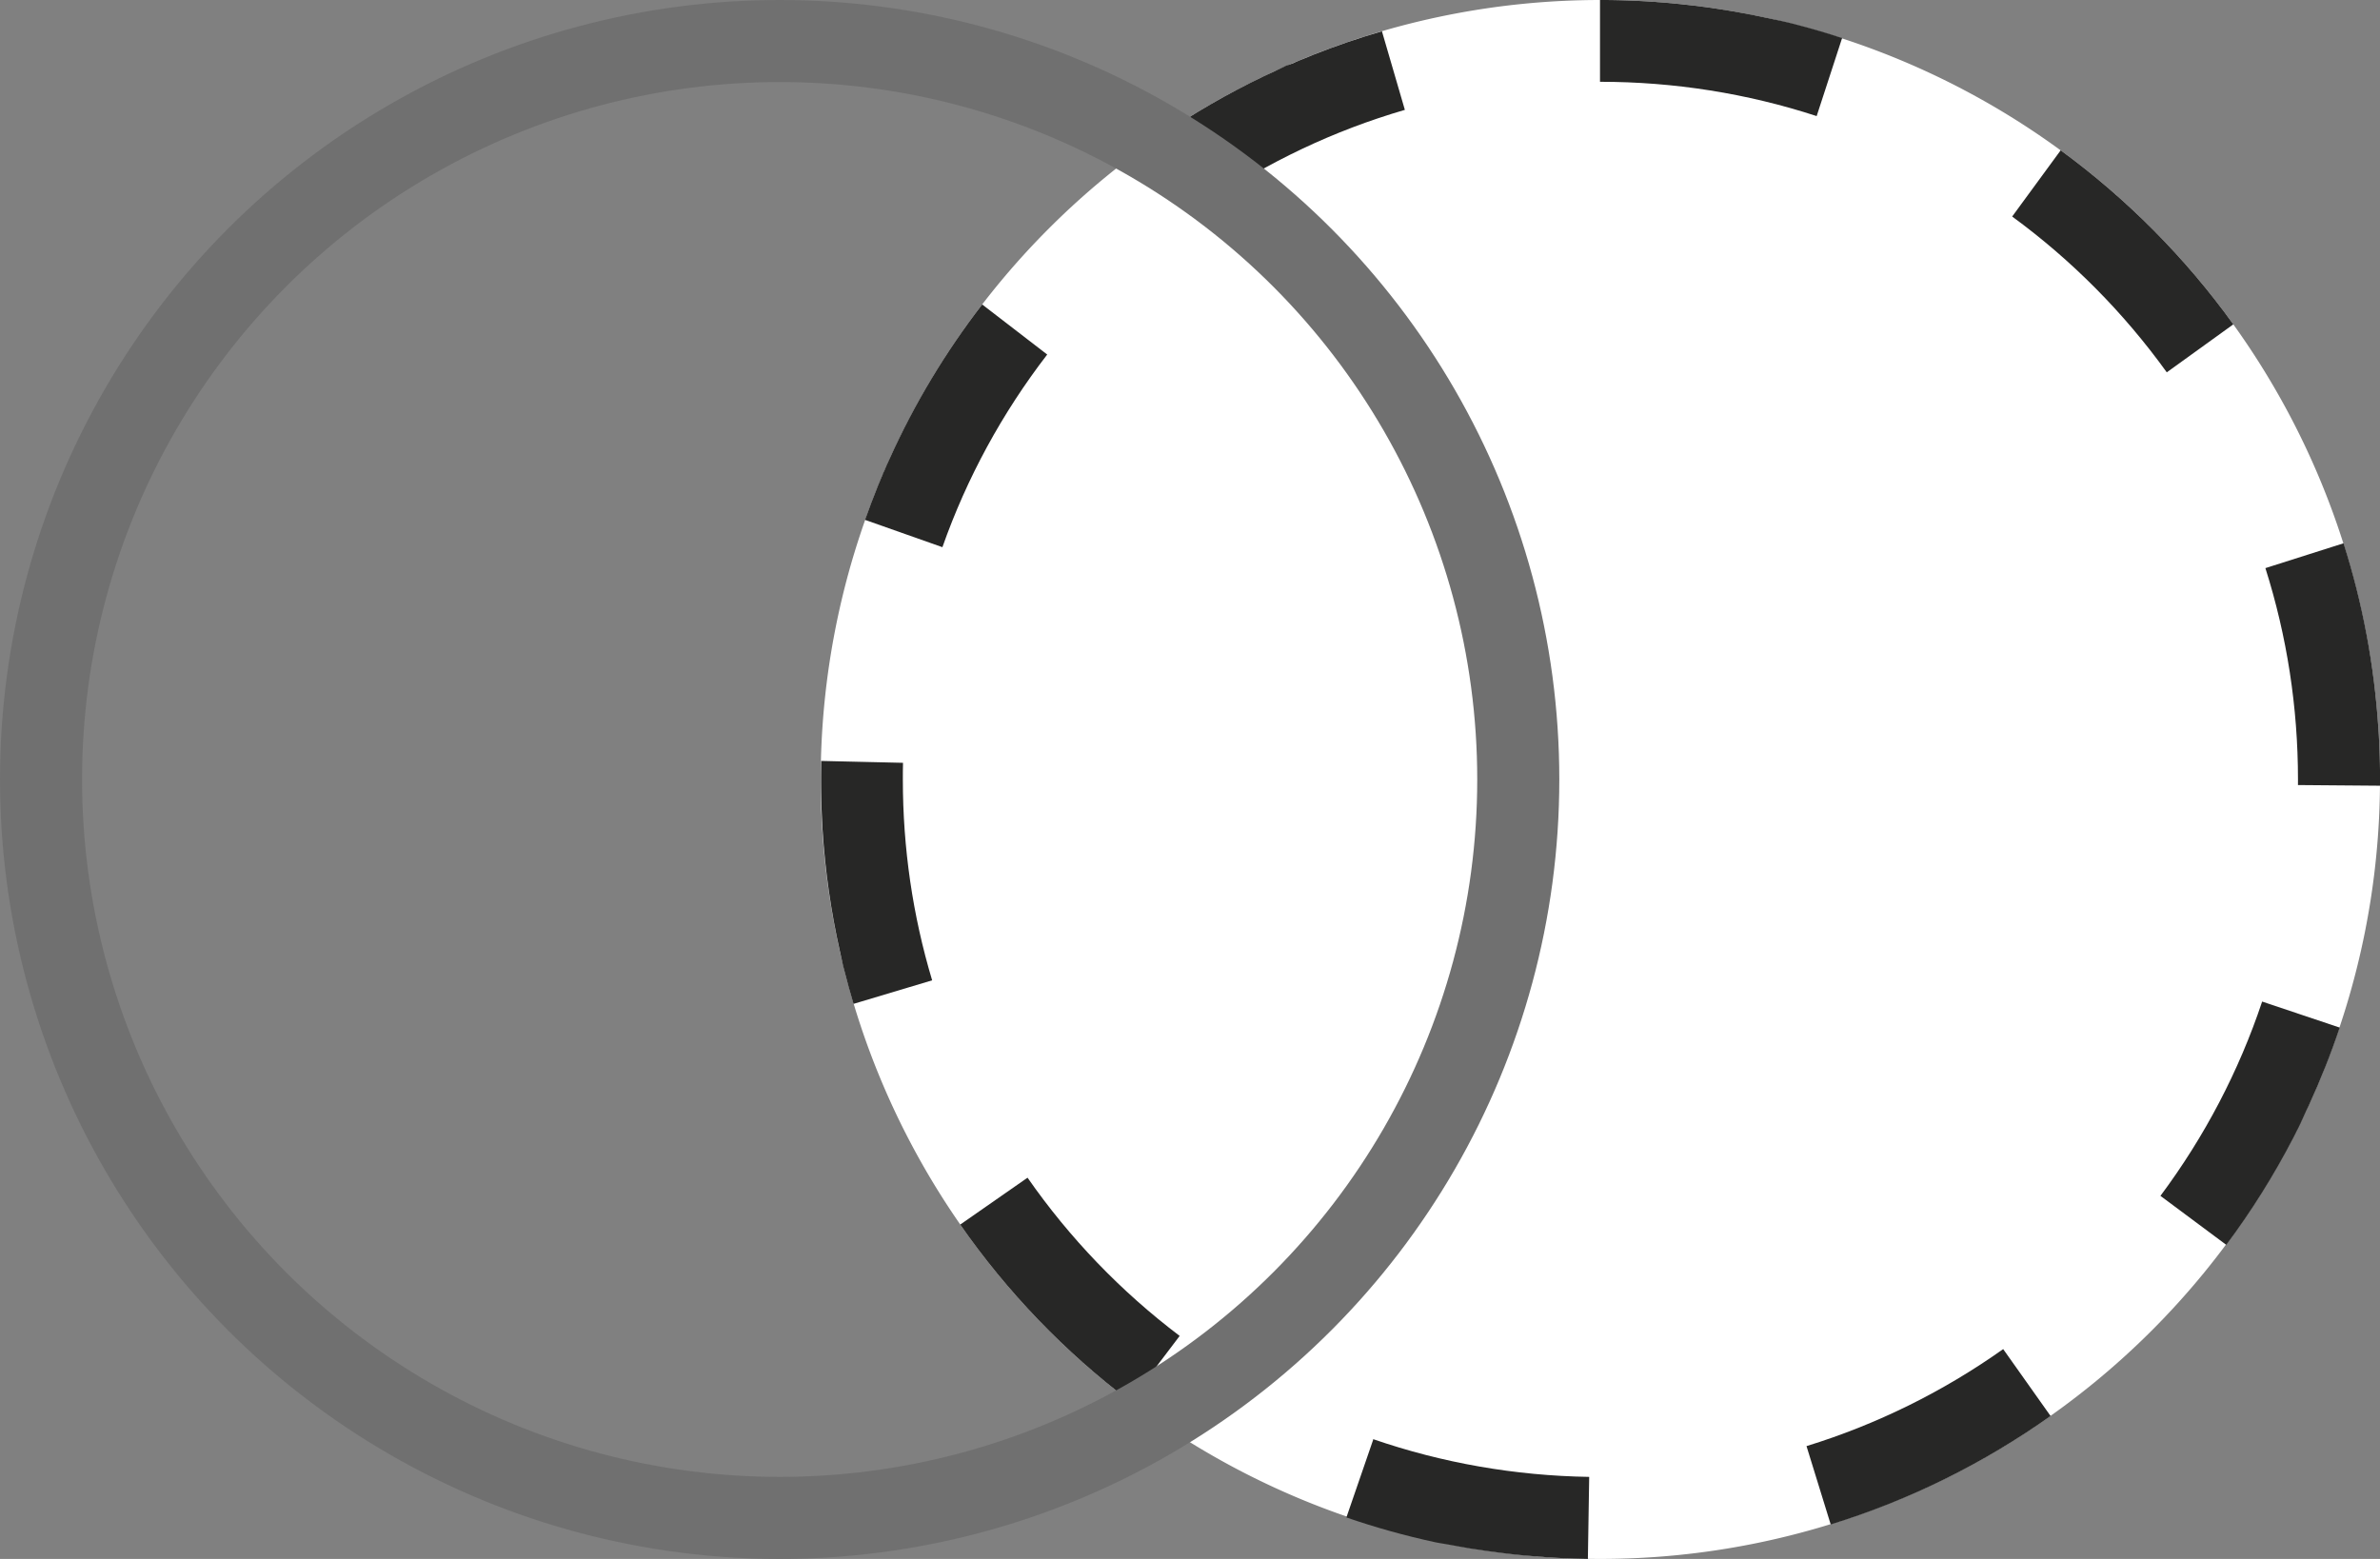 <svg width="29" height="19" viewBox="0 0 29 19" xmlns="http://www.w3.org/2000/svg"><rect x="0" y="0" width="29" height="19" fill="#808080" stroke="none"/><g transform="translate(-1676 -83)"><g transform="translate(1686 83)" fill="#fff" stroke-dasharray="3"><path d="M9.5,0A9.5,9.5,0,1,1,0,9.5,9.5,9.5,0,0,1,9.5,0Z"/><path d="m9.5 0c0.002 0 0.005 1.9073e-6 0.007 1.9073e-6 7.5436e-4 1.9073e-6 0.002 1.9073e-6 0.002 3.8147e-6 0.002 0 0.003 1.9073e-6 0.005 5.722e-6 7.5436e-4 0 0.002 1.9073e-6 0.002 3.8147e-6 0.002 1.9073e-6 0.003 5.722e-6 0.005 9.5367e-6 6.2847e-4 1.9073e-6 0.001 1.9073e-6 0.002 3.8147e-6 0.003 5.722e-6 0.004 1.1444e-5 0.007 1.9073e-5 4.3964e-4 1.9073e-6 8.9931e-4 3.8147e-6 0.001 5.722e-6 0.002 5.722e-6 0.004 1.3351e-5 0.006 1.9073e-5 6.9141e-4 3.8147e-6 0.001 5.722e-6 0.002 9.5367e-6 0.002 7.6294e-6 0.003 1.3351e-5 0.005 2.0981e-5 7.534e-4 3.8147e-6 0.001 7.6294e-6 0.002 1.1444e-5 0.002 9.5367e-6 0.004 1.9073e-5 0.006 2.861e-5 5.0163e-4 3.8147e-6 8.5831e-4 3.8147e-6 0.001 7.6294e-6 0.002 1.1444e-5 0.005 2.6703e-5 0.007 4.0054e-5 7.534e-4 5.722e-6 0.002 1.1444e-5 0.002 1.5259e-5 0.002 1.1444e-5 0.003 2.0981e-5 0.005 3.2425e-5 8.7833e-4 5.722e-6 0.002 1.1444e-5 0.003 1.7166e-5 0.002 1.1444e-5 0.003 2.4796e-5 0.005 3.624e-5 8.1635e-4 5.722e-6 0.002 1.1444e-5 0.002 1.9073e-5 0.002 1.7166e-5 0.005 3.624e-5 0.007 5.722e-5 1.2589e-4 0 2.2793e-4 1.9073e-6 3.5381e-4 1.9073e-6 0.002 1.9073e-5 0.004 4.0054e-5 0.007 6.1035e-5 6.9046e-4 7.6294e-6 0.001 1.3351e-5 0.002 1.9073e-5 0.002 1.9073e-5 0.003 3.2425e-5 0.005 5.1498e-5 6.8951e-4 7.6294e-6 0.001 1.5259e-5 0.002 2.2888e-5 0.002 1.9073e-5 0.003 3.624e-5 0.005 5.722e-5 5.6458e-4 5.722e-6 0.001 1.1444e-5 0.002 1.9073e-5 0.003 2.6703e-5 0.004 4.9591e-5 0.007 8.0109e-5 4.3869e-4 5.722e-6 8.5545e-4 9.5367e-6 0.001 1.5259e-5 0.002 2.2888e-5 0.004 4.3869e-5 0.006 6.8665e-5 8.1539e-4 9.5367e-6 0.002 2.2888e-5 0.003 3.2425e-5 0.001 1.7166e-5 0.003 4.3869e-5 0.005 5.9128e-5 8.7738e-4 1.3351e-5 0.002 2.0981e-5 0.002 3.4332e-5 0.002 2.4796e-5 0.004 5.1498e-5 0.006 8.0109e-5 3.7575e-4 3.8147e-6 8.0109e-4 9.5367e-6 0.001 1.5259e-5 0.003 3.624e-5 0.005 6.485e-5 0.007 1.03e-4 5.0068e-4 7.6294e-6 0.001 1.7166e-5 0.002 2.4796e-5 0.002 2.861e-5 0.004 5.3406e-5 0.005 8.3923e-5 7.515e-4 1.1444e-5 0.002 2.2888e-5 0.002 3.624e-5 0.002 3.0518e-5 0.003 4.9591e-5 0.005 8.2016e-5 6.8951e-4 1.1444e-5 0.001 2.0981e-5 0.002 3.2425e-5 0.002 3.8147e-5 0.005 8.0109e-5 0.007 1.2016e-4 6.1989e-5 0 3.624e-5 0 9.9182e-5 1.9073e-6 0.002 3.8147e-5 0.005 8.2016e-5 0.007 1.2207e-4 6.8855e-4 1.1444e-5 0.001 2.4796e-5 0.002 3.8147e-5 0.002 3.4332e-5 0.003 5.722e-5 0.005 9.346e-5 7.515e-4 1.5259e-5 0.001 2.861e-5 0.002 4.1962e-5 0.002 3.624e-5 0.004 7.2479e-5 0.006 1.1063e-4 4.3774e-4 7.6294e-6 8.2493e-4 1.5259e-5 0.001 2.4796e-5 0.003 4.9591e-5 0.005 9.346e-5 0.007 1.4496e-4 2.5082e-4 5.722e-6 6.0368e-4 1.3351e-5 8.5354e-4 1.7166e-5 0.002 4.0054e-5 0.004 8.9645e-5 0.006 1.3161e-4 6.2561e-4 1.3351e-5 0.001 2.6703e-5 0.002 4.0054e-5 0.002 4.0054e-5 0.003 7.2479e-5 0.005 1.1444e-4 6.876e-4 1.5259e-5 0.001 2.861e-5 0.002 4.3869e-5 0.002 4.1962e-5 0.004 9.5367e-5 0.006 1.3924e-4 2.5082e-4 5.722e-6 6.2084e-4 1.3351e-5 8.707e-4 1.9073e-5 0.003 5.9128e-5 0.005 1.049e-4 0.007 1.6594e-4 5.6267e-4 1.3351e-5 0.001 2.6703e-5 0.002 4.0054e-5 0.002 4.5776e-5 0.003 8.2016e-5 0.005 1.2779e-4 7.5054e-4 1.9073e-5 0.001 3.624e-5 0.002 5.5313e-5 0.002 4.0054e-5 0.003 8.5831e-5 0.005 1.2589e-4 6.876e-4 1.7166e-5 0.001 3.624e-5 0.002 5.3406e-5 0.002 5.722e-5 0.005 1.1826e-4 0.007 1.7738e-4 1.8692e-4 3.8147e-6 3.9005e-4 9.5367e-6 5.7697e-4 1.5259e-5 0.002 4.9591e-5 0.005 1.2016e-4 0.006 1.7166e-4 6.2466e-4 1.5259e-5 0.001 3.624e-5 0.002 5.3406e-5 0.002 5.1498e-5 0.003 8.7738e-5 0.005 1.3924e-4 6.876e-4 1.9073e-5 0.001 4.1962e-5 0.002 6.1035e-5 0.002 5.3406e-5 0.003 9.7275e-5 0.005 1.5068e-4 5.6171e-4 1.7166e-5 0.001 3.0518e-5 0.002 4.5776e-5 0.003 7.4387e-5 0.005 1.297e-4 0.007 2.0409e-4 3.7384e-4 1.1444e-5 6.3705e-4 1.9073e-5 0.001 3.0518e-5 0.002 5.5313e-5 0.004 1.2398e-4 0.006 1.812e-4 6.237e-4 1.9073e-5 0.001 3.624e-5 0.002 5.3406e-5 0.002 5.9128e-5 0.004 1.0872e-4 0.005 1.6785e-4 6.237e-4 1.9073e-5 0.001 3.4332e-5 0.002 5.3406e-5 0.002 5.9128e-5 0.004 1.3924e-4 0.006 1.9836e-4 1.8787e-4 5.722e-6 5.4073e-4 1.7166e-5 7.2765e-4 2.2888e-5 0.003 8.2016e-5 0.005 1.4687e-4 0.007 2.3079e-4 4.3678e-4 1.3351e-5 8.4114e-4 2.6703e-5 0.001 4.1962e-5 0.002 6.1035e-5 0.004 1.2779e-4 0.006 1.9073e-4 5.6076e-4 1.9073e-5 0.001 4.0054e-5 0.002 5.9128e-5 0.002 6.2943e-5 0.004 1.3351e-4 0.006 1.9836e-4 3.7384e-4 1.3351e-5 7.6962e-4 2.6703e-5 0.001 4.0054e-5 0.005 1.7166e-4 0.009 3.2043e-4 0.014 5.0163e-4 4.3678e-4 1.5259e-5 9.3174e-4 3.2425e-5 0.001 4.9591e-5 0.002 6.6757e-5 0.004 1.4305e-4 0.006 2.1172e-4 4.9782e-4 1.7166e-5 9.9468e-4 3.624e-5 0.001 5.3406e-5 0.002 8.2016e-5 0.004 1.6212e-4 0.007 2.4414e-4 1.8692e-4 7.6294e-6 2.6703e-4 9.5367e-6 4.5395e-4 1.7166e-5 0.003 9.346e-5 0.005 1.7929e-4 0.007 2.7657e-4 2.4891e-4 9.5367e-6 4.9877e-4 1.9073e-5 7.4863e-4 2.861e-5 0.002 7.2479e-5 0.004 1.7166e-4 0.006 2.4414e-4 4.9877e-4 1.9073e-5 0.001 4.0054e-5 0.002 5.9128e-5 0.002 7.4387e-5 0.004 1.6212e-4 0.006 2.3651e-4 3.7384e-4 1.5259e-5 7.2575e-4 2.861e-5 0.001 4.3869e-5 0.005 2.0027e-4 0.009 3.7956e-4 0.015 5.8746e-4 3.7289e-4 1.5259e-5 5.97e-4 2.4796e-5 9.7084e-4 4.0054e-5 0.002 8.0109e-5 0.004 1.7929e-4 0.006 2.5749e-4 4.3583e-4 1.9073e-5 9.9564e-4 4.1962e-5 0.001 6.1035e-5 0.002 8.0109e-5 0.004 1.7357e-4 0.006 2.5368e-4 3.7384e-4 1.7166e-5 8.8978e-4 3.8147e-5 0.001 5.5313e-5 0.005 2.0218e-4 0.01 4.1199e-4 0.014 6.237e-4 4.9782e-4 2.0981e-5 8.8501e-4 3.8147e-5 0.001 6.1035e-5 0.002 8.3923e-5 0.004 1.7738e-4 0.006 2.6321e-4 4.9782e-4 2.2888e-5 9.5749e-4 4.3869e-5 0.001 6.6757e-5 0.002 9.9182e-5 0.004 2.0218e-4 0.007 3.0518e-4 1.2493e-4 5.722e-6 1.9836e-4 7.6294e-6 3.2234e-4 1.3351e-5 0.003 1.1635e-4 0.005 2.3079e-4 0.008 3.4904e-4l5.8174e-5 1.9073e-6c0.002 1.049e-4 0.005 2.2316e-4 0.007 3.2806e-4 4.3583e-4 2.0981e-5 9.8228e-4 4.7684e-5 0.001 6.8665e-5 0.002 8.9645e-5 0.004 1.9836e-4 0.006 2.8992e-4 3.7289e-4 1.7166e-5 7.5531e-4 3.624e-5 0.001 5.3406e-5 0.005 2.4605e-4 0.01 4.6349e-4 0.015 7.1526e-4 2.4796e-4 1.3351e-5 5.2547e-4 2.6703e-5 7.7343e-4 4.0054e-5 0.002 9.5367e-5 0.004 2.1553e-4 0.006 3.109e-4 5.5885e-4 2.861e-5 0.001 5.722e-5 0.002 8.5831e-5 0.002 9.5367e-5 0.004 2.079e-4 0.006 3.0518e-4 3.7289e-4 1.9073e-5 6.876e-4 3.624e-5 0.001 5.5313e-5 0.005 2.594e-4 0.009 4.8828e-4 0.014 7.5722e-4 3.7193e-4 1.9073e-5 6.9332e-4 3.624e-5 0.001 5.722e-5 0.002 9.9182e-5 0.004 2.2316e-4 0.006 3.2616e-4 4.9591e-4 2.6703e-5 8.6784e-4 4.5776e-5 0.001 7.2479e-5 0.007 3.9291e-4 0.014 7.8964e-4 0.022 0.001 3.0994e-4 1.7166e-5 6.7616e-4 3.8147e-5 9.861e-4 5.5313e-5 0.002 1.0681e-4 0.004 2.4796e-4 0.006 3.5667e-4 3.7193e-4 2.0981e-5 7.5531e-4 4.1962e-5 0.001 6.2943e-5 0.005 2.8801e-4 0.01 5.4932e-4 0.015 8.4496e-4 1.8597e-4 1.1444e-5 3.3855e-4 1.9073e-5 5.2452e-4 3.0518e-5 0.003 1.4877e-4 0.004 2.5558e-4 0.007 4.0436e-4 2.4796e-4 1.5259e-5 4.2152e-4 2.4796e-5 6.6853e-4 4.0054e-5 0.003 1.5068e-4 0.004 2.6512e-4 0.007 4.1771e-4 1.2398e-4 7.6294e-6 2.737e-4 1.5259e-5 3.9768e-4 2.2888e-5 0.005 3.0518e-4 0.01 5.8937e-4 0.015 9.0027e-4 2.4796e-4 1.5259e-5 4.7112e-4 3.0518e-5 7.1907e-4 4.5776e-5 0.002 1.3542e-4 0.004 2.7084e-4 0.007 4.0817e-4 3.0899e-4 1.9073e-5 6.4087e-4 4.0054e-5 9.5081e-4 5.9128e-5 0.003 1.5831e-4 0.005 2.8419e-4 0.007 4.4441e-4 6.1989e-5 3.8147e-6 5.6267e-5 3.8147e-6 1.1826e-4 7.6294e-6 0.005 3.1853e-4 0.01 6.1989e-4 0.015 9.4795e-4 2.4796e-4 1.7166e-5 5.0354e-4 3.2425e-5 7.5054e-4 4.9591e-5 0.003 1.6403e-4 0.004 2.8038e-4 0.007 4.4632e-4 1.8501e-4 1.1444e-5 2.8515e-4 1.9073e-5 4.7016e-4 3.0518e-5 0.008 4.9782e-4 0.015 9.6703e-4 0.022 0.001 2.47e-4 1.7166e-5 4.6635e-4 3.2425e-5 7.143e-4 4.9591e-5 0.008 5.1498e-4 0.015 0.001 0.022 0.002 6.1989e-5 5.722e-6 2.4891e-4 1.9073e-5 3.109e-4 2.2888e-5 0.003 1.7738e-4 0.005 3.2425e-4 0.007 5.0354e-4 1.2302e-4 9.5367e-6 3.0994e-4 2.2888e-5 4.3297e-4 3.0518e-5 0.008 5.3978e-4 0.015 0.001 0.022 0.002 6.1989e-5 3.8147e-6 1.9169e-4 1.3351e-5 2.5368e-4 1.9073e-5 0.01 7.4005e-4 0.02 0.001 0.03 0.002 1.2302e-4 9.5367e-6 2.8515e-4 2.2888e-5 4.0817e-4 3.2425e-5 0.018 0.001 0.035 0.003 0.053 0.004 6.1989e-5 5.722e-6 -2.2888e-5 -1.9073e-6 3.8147e-5 3.8147e-6 0.01 8.2588e-4 0.02 0.002 0.03 0.003 6.1989e-5 3.8147e-6 -2.861e-5 -3.8147e-6 3.3379e-5 1.9073e-6 0.411 0.035 0.815 0.097 1.209 0.182 0 0 4.673e-5 9.5367e-6 4.673e-5 9.5367e-6 0.01 0.002 0.019 0.004 0.029 0.006 0 0 4.1008e-5 9.5367e-6 4.1008e-5 9.5367e-6 0.01 0.002 0.019 0.004 0.028 0.006 2.3556e-4 5.1498e-5 4.8733e-4 1.0872e-4 7.2193e-4 1.6212e-4 0.007 0.002 0.014 0.003 0.021 0.005 5.9128e-5 1.3351e-5 1.1826e-4 2.6703e-5 1.7643e-4 4.0054e-5 0.002 4.7493e-4 0.004 0.001 0.007 0.001 2.9373e-4 6.6757e-5 6.5994e-4 1.5068e-4 9.5367e-4 2.1744e-4 0.005 0.001 0.009 0.002 0.014 0.003 5.8174e-5 1.3351e-5 2.0313e-4 4.5776e-5 2.6131e-4 5.9128e-5 0.002 4.8065e-4 0.004 9.9754e-4 0.006 0.001 4.1199e-4 9.5367e-5 8.0395e-4 1.8501e-4 0.001 2.8038e-4 0.002 4.1389e-4 0.004 8.8501e-4 0.006 0.001 4.1103e-4 9.5367e-5 9.1839e-4 2.1172e-4 0.001 3.0708e-4 0.004 0.001 0.009 0.002 0.013 0.003 4.7016e-4 1.0872e-4 9.4509e-4 2.1935e-4 0.001 3.2997e-4 0.002 4.158e-4 0.004 8.3351e-4 0.005 0.001 5.2834e-4 1.2398e-4 0.001 2.4796e-4 0.002 3.7193e-4 0.002 4.1771e-4 0.004 8.9073e-4 0.006 0.001 3.5191e-4 8.2016e-5 7.2384e-4 1.6975e-4 0.001 2.5177e-4 0.002 5.6076e-4 0.004 0.001 0.007 0.002 5.9128e-5 1.5259e-5 1.3065e-4 3.2425e-5 1.8883e-4 4.5776e-5 0.002 4.9019e-4 0.004 0.001 0.006 0.001 5.2738e-4 1.2398e-4 0.001 2.7466e-4 0.002 4.0054e-4 0.002 4.2152e-4 0.003 7.9918e-4 0.005 0.001 4.6921e-4 1.1253e-4 0.001 2.5177e-4 0.002 3.624e-4 0.002 4.2534e-4 0.004 9.3842e-4 0.006 0.001 3.5191e-4 8.3923e-5 6.9046e-4 1.6403e-4 0.001 2.4796e-4 0.002 5.6648e-4 0.004 0.001 0.007 0.002 3.5095e-4 8.3923e-5 7.2098e-4 1.7357e-4 0.001 2.5749e-4 0.002 4.2534e-4 0.004 8.6594e-4 0.005 0.001 6.4468e-4 1.5259e-4 0.001 3.0518e-4 0.002 4.5967e-4 0.002 4.2915e-4 0.003 8.0109e-4 0.005 0.001 5.2643e-4 1.2589e-4 0.001 2.4033e-4 0.002 3.6621e-4 0.002 5.0163e-4 0.004 0.001 0.007 0.002 5.8174e-5 1.5259e-5 2.5749e-5 7.6294e-6 8.3923e-5 2.0981e-5 0.002 5.0354e-4 0.004 0.001 0.007 0.002 5.8556e-4 1.4114e-4 0.001 2.8419e-4 0.002 4.2725e-4 0.002 4.3106e-4 0.003 7.4387e-4 0.005 0.001 7.019e-4 1.6975e-4 0.001 3.4904e-4 0.002 5.2071e-4 0.001 3.6049e-4 0.003 7.782e-4 0.005 0.001 6.4373e-4 1.564e-4 0.001 3.0518e-4 0.002 4.6158e-4 0.002 4.3488e-4 0.004 9.0981e-4 0.006 0.001 0.001 2.8419e-4 0.002 5.6648e-4 0.003 8.5258e-4 0.001 2.9182e-4 0.002 5.9128e-4 0.004 8.831e-4 0.001 2.5749e-4 0.002 5.1498e-4 0.003 7.7248e-4 0.001 2.9182e-4 0.002 4.8256e-4 0.003 7.7438e-4 0.001 2.7275e-4 0.002 5.3787e-4 0.003 8.1062e-4 0.001 2.9373e-4 0.002 5.2643e-4 0.003 8.2016e-4 0.001 3.1662e-4 0.003 6.5804e-4 0.004 9.7656e-4 0.001 3.6621e-4 0.003 8.3542e-4 0.005 0.001 0.001 2.8801e-4 0.002 5.8937e-4 0.004 8.7929e-4 8.9169e-4 2.2125e-4 0.002 4.5013e-4 0.003 6.7139e-4 0.001 2.8992e-4 0.002 6.1035e-4 0.004 9.0027e-4 8.9169e-4 2.2125e-4 0.002 4.5395e-4 0.003 6.7711e-4 0.001 3.0327e-4 0.003 6.3133e-4 0.004 9.3651e-4 8.9169e-4 2.2125e-4 0.001 3.1281e-4 0.002 5.3406e-4 0.003 6.8474e-4 0.006 0.001 0.008 0.002 2.9659e-4 7.4387e-5 8.6594e-4 2.1744e-4 0.001 2.9182e-4 0.001 3.5095e-4 0.003 7.3624e-4 0.004 0.001 5.9319e-4 1.5068e-4 0.001 3.4142e-4 0.002 4.921e-4 0.001 3.5095e-4 0.003 7.1335e-4 0.004 0.001 5.9414e-4 1.5068e-4 0.001 2.8992e-4 0.002 4.406e-4 0.005 0.001 0.01 0.003 0.015 0.004 2.9755e-4 7.4387e-5 4.9591e-4 1.2589e-4 7.9346e-4 2.0027e-4 0.002 4.1389e-4 0.003 8.5258e-4 0.005 0.001 2.9755e-4 7.6294e-5 5.827e-4 1.4877e-4 8.7929e-4 2.2507e-4 0.002 4.1389e-4 0.003 8.6212e-4 0.005 0.001 2.9755e-4 7.4387e-5 2.4033e-4 6.1035e-5 5.3692e-4 1.3542e-4 0.007 0.002 0.015 0.004 0.022 0.006 2.9564e-4 7.6294e-5 -1.4305e-5 -3.8147e-6 2.8229e-4 7.2479e-5 0.007 0.002 0.015 0.004 0.022 0.006 0 0 3.5286e-5 9.5367e-6 3.5286e-5 9.5367e-6 0.186 0.048 0.37 0.102 0.551 0.162l-0.31 0.951c-0.849-0.277-1.738-0.418-2.64-0.418v-1zm5.609 1.832c0.808 0.592 1.519 1.308 2.104 2.121l-0.811 0.585c-0.525-0.729-1.159-1.368-1.884-1.899l0.591-0.807zm3.447 4.79c0.23 0.723 0.375 1.482 0.425 2.269 7.6294e-6 1.2016e-4 1.3351e-5 2.0981e-4 2.0981e-5 3.3092e-4 6.3896e-4 0.01 0.001 0.02 0.002 0.03 3.8147e-6 6.0081e-5 1.9073e-6 3.5286e-5 5.722e-6 9.5367e-5 9.1171e-4 0.015 0.002 0.03 0.003 0.045 3.8147e-6 6.0081e-5 1.1444e-5 2.0599e-4 1.5259e-5 2.6608e-4 4.1962e-4 0.008 8.1253e-4 0.015 0.001 0.022 7.6294e-6 1.2016e-4 1.9073e-5 3.4618e-4 2.4796e-5 4.673e-4 1.3542e-4 0.003 2.3842e-4 0.004 3.7003e-4 0.007 7.6294e-6 1.2112e-4 1.7166e-5 3.1471e-4 2.2888e-5 4.3583e-4 2.6512e-4 0.005 4.9591e-4 0.01 7.534e-4 0.015 1.9073e-5 3.6335e-4 3.624e-5 7.2956e-4 5.5313e-5 0.001 9.5367e-5 0.002 2.2697e-4 0.004 3.2043e-4 0.006 1.5259e-5 3.0231e-4 2.6703e-5 5.2834e-4 4.1962e-5 8.3065e-4 2.5368e-4 0.005 4.8447e-4 0.01 7.2861e-4 0.015l5.722e-6 1.1826e-4c1.0681e-4 0.002 2.2888e-4 0.005 3.3379e-4 0.007 1.5259e-5 3.0231e-4 3.2425e-5 6.5804e-4 4.5776e-5 9.613e-4 3.624e-4 0.008 6.7329e-4 0.014 0.001 0.022 1.3351e-5 3.0231e-4 2.6703e-5 5.9128e-4 4.0054e-5 8.9455e-4 1.1444e-4 0.003 1.9836e-4 0.004 3.109e-4 0.007 1.9073e-6 6.1035e-5 1.1444e-5 2.5749e-4 1.3351e-5 3.1853e-4 2.2507e-4 0.005 4.2343e-4 0.01 6.4087e-4 0.015 1.3351e-5 3.0231e-4 2.6703e-5 6.2752e-4 4.0054e-5 9.2983e-4 9.5367e-5 0.002 1.8883e-4 0.004 2.8229e-4 0.007 7.6294e-6 1.8215e-4 1.9073e-5 4.3106e-4 2.6703e-5 6.1321e-4 2.1172e-4 0.005 4.0054e-4 0.01 6.0654e-4 0.015 9.5367e-6 2.4223e-4 1.9073e-5 4.9877e-4 2.861e-5 7.4196e-4 8.9645e-5 0.002 1.7738e-4 0.004 2.6703e-4 0.007 1.1444e-5 3.0327e-4 2.0981e-5 5.3883e-4 3.2425e-5 8.4209e-4 2.0027e-4 0.005 3.7384e-4 0.01 5.6648e-4 0.015 1.1444e-5 3.0327e-4 2.2888e-5 6.2466e-4 3.4332e-5 9.2793e-4 7.2479e-5 0.002 1.7166e-4 0.005 2.4223e-4 0.006 1.3351e-5 3.643e-4 2.4796e-5 6.7711e-4 3.8147e-5 0.001 1.8883e-4 0.005 3.5286e-4 0.01 5.3406e-4 0.015 7.6294e-6 1.8215e-4 7.6294e-6 2.1935e-4 1.5259e-5 4.015e-4 7.8201e-5 0.002 1.564e-4 0.004 2.327e-4 0.007 1.7166e-5 4.8542e-4 3.2425e-5 8.9931e-4 4.9591e-5 0.001 7.6294e-5 0.002 1.545e-4 0.004 2.3079e-4 0.007 3.8147e-6 1.2112e-4 5.722e-6 1.7262e-4 9.5367e-6 2.9469e-4 8.5831e-5 0.003 1.6975e-4 0.005 2.5368e-4 0.008v1.7166e-5c7.4387e-5 0.002 1.5831e-4 0.005 2.3079e-4 0.007 1.7166e-5 4.8637e-4 3.0518e-5 9.1076e-4 4.5776e-5 0.001 6.1035e-5 0.002 1.2779e-4 0.004 1.8883e-4 0.006 1.5259e-5 4.8637e-4 2.861e-5 8.9073e-4 4.3869e-5 0.001 1.5068e-4 0.005 2.9755e-4 0.01 4.406e-4 0.014 1.3351e-5 4.2629e-4 2.861e-5 9.4414e-4 4.1962e-5 0.001 5.722e-5 0.002 1.2207e-4 0.004 1.7738e-4 0.006 1.3351e-5 4.2629e-4 2.6703e-5 8.5258e-4 3.8147e-5 0.001 6.485e-5 0.002 1.3542e-4 0.005 1.9836e-4 0.007 3.8147e-6 1.2112e-4 5.722e-6 1.7548e-4 9.5367e-6 2.9659e-4 7.2479e-5 0.003 1.297e-4 0.005 2.0027e-4 0.007 1.1444e-5 4.2629e-4 2.6703e-5 9.9087e-4 3.8147e-5 0.001 5.3406e-5 0.002 1.0681e-4 0.004 1.5831e-4 0.006 1.5259e-5 5.4836e-4 3.0518e-5 0.001 4.3869e-5 0.002 5.1498e-5 0.002 1.0872e-4 0.004 1.6022e-4 0.006 9.5367e-6 3.6526e-4 2.0981e-5 8.1635e-4 3.0518e-5 0.001 6.6757e-5 0.003 1.1444e-4 0.004 1.7929e-4 0.007 1.3351e-5 5.4836e-4 2.4796e-5 9.8991e-4 3.8147e-5 0.002 4.7684e-5 0.002 9.1553e-5 0.004 1.3924e-4 0.006 1.7166e-5 6.6948e-4 2.861e-5 0.001 4.5776e-5 0.002 4.7684e-5 0.002 8.9645e-5 0.004 1.3542e-4 0.006 1.3351e-5 5.4836e-4 2.4796e-5 0.001 3.624e-5 0.002 6.1035e-5 0.003 1.0681e-4 0.005 1.6594e-4 0.007 5.722e-6 2.4414e-4 9.5367e-6 4.4346e-4 1.5259e-5 6.876e-4 4.3869e-5 0.002 9.7275e-5 0.004 1.4114e-4 0.006 1.5259e-5 6.7043e-4 2.861e-5 0.001 4.1962e-5 0.002 4.3869e-5 0.002 7.8201e-5 0.003 1.1826e-4 0.005 1.3351e-5 6.094e-4 2.4796e-5 0.001 3.8147e-5 0.002 9.5367e-5 0.004 1.9836e-4 0.009 2.861e-4 0.014 1.3351e-5 6.7043e-4 2.4796e-5 0.001 3.8147e-5 0.002 3.8147e-5 0.002 6.6757e-5 0.003 1.03e-4 0.005 1.3351e-5 6.7139e-4 2.6703e-5 0.001 3.8147e-5 0.002 3.624e-5 0.002 7.8201e-5 0.004 1.1253e-4 0.006 5.722e-6 3.0518e-4 1.1444e-5 5.9319e-4 1.7166e-5 8.9836e-4 4.0054e-5 0.002 8.3923e-5 0.005 1.2207e-4 0.007 1.1444e-5 6.7139e-4 2.2888e-5 0.001 3.4332e-5 0.002 3.2425e-5 0.002 5.5313e-5 0.003 8.7738e-5 0.005 1.1444e-5 7.3242e-4 2.4796e-5 0.001 3.624e-5 0.002 3.2425e-5 0.002 5.722e-5 0.003 8.7738e-5 0.005 7.6294e-6 4.8828e-4 1.7166e-5 0.001 2.4796e-5 0.002 4.1962e-5 0.003 6.8665e-5 0.004 1.0681e-4 0.007 7.6294e-6 5.4932e-4 1.5259e-5 0.001 2.4796e-5 0.002 2.861e-5 0.002 5.1498e-5 0.004 7.8201e-5 0.005 1.1444e-5 7.3242e-4 2.2888e-5 0.002 3.2425e-5 0.002 2.2888e-5 0.002 4.7684e-5 0.003 6.8665e-5 0.005 9.5367e-6 6.7139e-4 1.9073e-5 0.001 2.861e-5 0.002 3.0518e-5 0.002 5.9128e-5 0.004 8.7738e-5 0.007 7.6294e-6 6.1035e-4 1.5259e-5 0.001 2.2888e-5 0.002 2.0981e-5 0.002 4.5776e-5 0.004 6.485e-5 0.005 9.5367e-6 7.9441e-4 1.7166e-5 0.002 2.6703e-5 0.002 1.9073e-5 0.002 3.624e-5 0.003 5.5313e-5 0.005 7.6294e-6 7.9346e-4 1.7166e-5 0.002 2.4796e-5 0.002 2.4796e-5 0.002 4.7684e-5 0.004 7.0572e-5 0.006 1.9073e-6 3.0518e-4 5.722e-6 6.5231e-4 9.5367e-6 9.5749e-4 1.9073e-5 0.002 4.3869e-5 0.004 6.2943e-5 0.006 5.722e-6 7.3338e-4 1.3351e-5 0.001 2.0981e-5 0.002 1.1444e-5 0.001 3.0518e-5 0.003 4.1962e-5 0.005 7.6294e-6 7.9441e-4 1.5259e-5 0.002 2.0981e-5 0.002 1.7166e-5 0.002 3.0518e-5 0.003 4.5776e-5 0.005 3.8147e-6 5.5027e-4 9.5367e-6 0.001 1.3351e-5 0.002 1.7166e-5 0.002 3.4332e-5 0.004 4.9591e-5 0.007 5.722e-6 7.3338e-4 1.1444e-5 0.002 1.7166e-5 0.002 9.5367e-6 0.002 2.0981e-5 0.003 3.0518e-5 0.005 5.722e-6 8.564e-4 1.1444e-5 0.002 1.7166e-5 0.003 9.5367e-6 0.002 1.9073e-5 0.003 2.861e-5 0.005 3.8147e-6 7.3338e-4 7.6294e-6 0.001 1.1444e-5 0.002 1.3351e-5 0.002 2.4796e-5 0.005 3.624e-5 0.007 1.9073e-6 5.5122e-4 3.8147e-6 0.001 7.6294e-6 0.002 7.6294e-6 0.002 1.5259e-5 0.003 2.2888e-5 0.005 1.9073e-6 7.3433e-4 5.722e-6 0.002 7.6294e-6 0.002 7.6294e-6 0.002 1.3351e-5 0.003 1.9073e-5 0.005 1.9073e-6 6.7329e-4 3.8147e-6 0.001 5.722e-6 0.002 7.6294e-6 0.002 1.5259e-5 0.005 1.9073e-5 0.007 1.9073e-6 3.0613e-4 1.9073e-6 7.3147e-4 3.8147e-6 0.001 3.8147e-6 0.002 7.6294e-6 0.004 1.1444e-5 0.006 0 7.9632e-4 1.9073e-6 0.002 1.9073e-6 0.002 3.8147e-6 0.002 5.722e-6 0.003 5.722e-6 0.005 1.9073e-6 7.9632e-4 1.9073e-6 0.002 3.8147e-6 0.002 0 0.002 1.9073e-6 0.005 1.9073e-6 0.007 0 0.003-1.9073e-6 0.006-3.8147e-6 0.009-1.9073e-6 9.6035e-4 -1.9073e-6 0.001-3.8147e-6 0.002-1.9073e-6 0.002-5.722e-6 0.004-9.5367e-6 0.007-1.9073e-6 6.3992e-4 -3.8147e-6 0.002-3.8147e-6 0.002-5.722e-6 0.003-1.1444e-5 0.005-1.9073e-5 0.008-1.9073e-6 3.2043e-4 -1.9073e-6 5.7316e-4 -3.8147e-6 8.9359e-4 -4.5776e-5 0.016-1.3161e-4 0.031-2.5558e-4 0.047l-1-0.008c1.812e-4 -0.023 2.7084e-4 -0.045 2.7084e-4 -0.068 0-0.88-0.134-1.746-0.397-2.576l0.953-0.303zm-0.995 5.584 0.948 0.318c-0.108 0.323-0.234 0.639-0.375 0.946-2.4796e-5 5.5313e-5 -8.2016e-5 1.7834e-4 -1.0872e-4 2.346e-4 -0.004 0.009-0.008 0.017-0.012 0.026-5.1498e-5 1.1063e-4 -1.6022e-4 3.4332e-4 -2.1172e-4 4.549e-4 -0.001 0.002-0.002 0.004-0.003 0.006-7.8201e-5 1.6689e-4 -2.079e-4 4.4537e-4 -2.8419e-4 6.1131e-4 -0.003 0.007-0.006 0.013-0.009 0.019-7.8201e-5 1.6594e-4 -2.0981e-4 4.4918e-4 -2.8801e-4 6.1512e-4 -8.9073e-4 0.002-0.002 0.004-0.003 0.006-1.049e-4 2.2125e-4 -2.6321e-4 5.6171e-4 -3.6812e-4 7.8297e-4 -0.001 0.002-0.002 0.004-0.003 0.006-2.6703e-5 5.5313e-5 -3.0518e-5 6.485e-5 -5.722e-5 1.2016e-4 -0.002 0.004-0.004 0.008-0.006 0.013-1.297e-4 2.7657e-4 -2.594e-4 5.5122e-4 -3.9101e-4 8.2779e-4 -7.6866e-4 0.002-0.002 0.004-0.002 0.005-2.346e-4 4.9782e-4 -4.2343e-4 8.9455e-4 -6.5804e-4 0.001-7.7057e-4 0.002-0.002 0.003-0.002 0.005-1.8311e-4 3.8624e-4 -3.2043e-4 6.7425e-4 -5.0354e-4 0.001-0.002 0.004-0.004 0.008-0.006 0.013-2.6703e-5 5.5313e-5 -8.7738e-5 1.8406e-4 -1.1444e-4 2.3937e-4 -9.0218e-4 0.002-0.002 0.004-0.003 0.006-2.3651e-4 4.9686e-4 -4.6539e-4 9.7466e-4 -7.019e-4 0.001-7.7438e-4 0.002-0.001 0.003-0.002 0.005-2.6321e-4 5.5218e-4 -4.7493e-4 9.9373e-4 -7.3814e-4 0.002-7.7629e-4 0.002-0.002 0.003-0.002 0.005-2.1172e-4 4.406e-4 -3.7575e-4 7.8773e-4 -5.8746e-4 0.001-0.001 0.002-0.002 0.004-0.003 0.006-1.3161e-4 2.7466e-4 -2.4986e-4 5.2071e-4 -3.8147e-4 7.9727e-4 -7.782e-4 0.002-0.002 0.004-0.002 0.005-3.1853e-4 6.609e-4 -6.752e-4 0.001-9.9182e-4 0.002-6.5041e-4 0.001-0.001 0.003-0.002 0.004-3.4523e-4 7.1621e-4 -7.0763e-4 0.001-0.001 0.002-6.5041e-4 0.001-0.001 0.002-0.002 0.004-3.9864e-4 8.2588e-4 -8.4877e-4 0.002-0.001 0.003-6.5231e-4 0.001-0.001 0.003-0.002 0.004-5.0354e-4 0.001-9.7084e-4 0.002-0.001 0.003-6.5231e-4 0.001-0.001 0.003-0.002 0.004-4.2534e-4 8.7929e-4 -8.3351e-4 0.002-0.001 0.003-6.5422e-4 0.001-0.001 0.002-0.002 0.003-4.2534e-4 8.7929e-4 -8.3923e-4 0.002-0.001 0.003-5.2261e-4 0.001-0.001 0.002-0.002 0.003-4.2534e-4 8.7929e-4 -8.3542e-4 0.002-0.001 0.003-6.5613e-4 0.001-0.001 0.003-0.002 0.004-2.9373e-4 6.0463e-4 -5.9509e-4 0.001-8.8882e-4 0.002-0.001 0.002-0.002 0.004-0.003 0.006-3.2043e-4 6.5899e-4 -7e-4 0.001-0.001 0.002-6.5613e-4 0.001-0.001 0.002-0.002 0.004-4.5586e-4 9.3269e-4 -8.9645e-4 0.002-0.001 0.003-5.2643e-4 0.001-9.4795e-4 0.002-0.001 0.003-5.0926e-4 0.001-9.9754e-4 0.002-0.002 0.003-3.9673e-4 8.0776e-4 -0.001 0.002-0.001 0.003-4.8256e-4 9.8801e-4 -9.4223e-4 0.002-0.001 0.003-5.2834e-4 0.001-0.001 0.002-0.002 0.003-8.0872e-4 0.002-0.002 0.003-0.002 0.005-5.2834e-4 0.001-9.3842e-4 0.002-0.001 0.003-5.1117e-4 0.001-0.001 0.002-0.002 0.003-3.9673e-4 8.0776e-4 -8.564e-4 0.002-0.001 0.003-5.4169e-4 0.001-0.001 0.002-0.002 0.003-3.9673e-4 8.0681e-4 -8.5068e-4 0.002-0.001 0.003-5.6839e-4 0.001-0.001 0.002-0.002 0.003-3.9864e-4 8.0681e-4 -5.0163e-4 0.001-9.0027e-4 0.002-0.001 0.003-0.003 0.006-0.004 0.009l-1.1444e-4 2.327e-4c-6.5231e-4 0.001-0.001 0.003-0.002 0.004-2.6703e-4 5.3692e-4 -6.6566e-4 0.001-9.3269e-4 0.002-6.5231e-4 0.001-0.001 0.003-0.002 0.004-2.6703e-4 5.3596e-4 -5.7793e-4 0.001-8.4496e-4 0.002-6.5231e-4 0.001-0.001 0.003-0.002 0.004-2.6894e-4 5.3787e-4 -5.8365e-4 0.001-8.5068e-4 0.002-0.002 0.005-0.005 0.009-0.007 0.014-1.3542e-4 2.6798e-4 -3.9101e-4 7.8106e-4 -5.2643e-4 0.001-6.8283e-4 0.001-0.001 0.003-0.002 0.004-2.6703e-4 5.3596e-4 -5.5695e-4 0.001-8.2588e-4 0.002-6.8283e-4 0.001-0.001 0.003-0.002 0.004-2.6894e-4 5.3596e-4 -4.6349e-4 9.2411e-4 -7.3242e-4 0.001-7.1335e-4 0.001-0.001 0.003-0.002 0.004-1.3542e-4 2.6703e-4 1.0681e-4 -2.1172e-4 -2.861e-5 5.5313e-5 -0.003 0.005-0.005 0.01-0.008 0.015-1.3542e-4 2.6703e-4 -2.4605e-4 4.8828e-4 -3.8147e-4 7.5531e-4 -7.1526e-4 0.001-0.001 0.003-0.002 0.004-1.3542e-4 2.6703e-4 -5.3215e-4 0.001-6.6757e-4 0.001-0.003 0.007-0.007 0.013-0.01 0.02-1.3733e-4 2.6703e-4 1.9073e-5 -4.0054e-5 -1.1635e-4 2.2697e-4 -8.297e-4 0.002-0.002 0.003-0.002 0.005 0 0-2.5177e-4 4.9496e-4 -2.5177e-4 4.9496e-4 -0.01 0.019-0.019 0.038-0.029 0.057l-9.5367e-5 1.8406e-4c-0.237 0.457-0.51 0.893-0.816 1.303l-0.802-0.597c0.538-0.722 0.955-1.518 1.239-2.367zm-3.153 4.236 0.578 0.816c-0.809 0.573-1.711 1.023-2.679 1.322l-0.295-0.955c0.856-0.264 1.662-0.662 2.396-1.182zm-7.677 1.098c0.845 0.291 1.731 0.446 2.633 0.46l-0.016 1c-0.23-0.004-0.459-0.015-0.685-0.035-6.1035e-5 -5.722e-6 -2.6703e-5 -1.9073e-6 -8.8692e-5 -7.6294e-6 -0.008-6.5613e-4 -0.015-0.001-0.022-0.002-1.8501e-4 -1.5259e-5 -4.4346e-4 -3.8147e-5 -6.2847e-4 -5.5313e-5 -0.003-2.2507e-4 -0.005-4.0627e-4 -0.007-6.3324e-4 -6.1989e-5 -5.722e-6 -1.2016e-4 -1.1444e-5 -1.812e-4 -1.7166e-5 -0.005-4.5204e-4 -0.01-8.9073e-4 -0.015-0.001-1.2302e-4 -1.1444e-5 -3.6812e-4 -3.4332e-5 -4.921e-4 -4.5776e-5 -0.002-2.0027e-4 -0.004-4.1199e-4 -0.007-6.1607e-4 -3.0804e-4 -2.861e-5 -6.361e-4 -5.9128e-5 -9.4414e-4 -8.7738e-5 -0.003-2.3079e-4 -0.004-3.9673e-4 -0.007-6.2943e-4 -1.2302e-4 -1.1444e-5 -2.7084e-4 -2.4796e-5 -3.9387e-4 -3.8147e-5 -0.005-4.673e-4 -0.01-8.9264e-4 -0.015-0.001-3.6907e-4 -3.4332e-5 -6.3992e-4 -6.1035e-5 -0.001-9.5367e-5 -0.002-1.7929e-4 -0.004-4.1962e-4 -0.006-6.0081e-4 -3.0804e-4 -2.861e-5 -7.3624e-4 -7.0572e-5 -0.001-9.9182e-5 -0.002-2.4033e-4 -0.004-4.2534e-4 -0.007-6.6757e-4 -6.1035e-5 -5.722e-6 -7.7248e-5 -7.6294e-6 -1.3828e-4 -1.3351e-5 -0.002-2.4223e-4 -0.005-4.7302e-4 -0.007-7.1716e-4 -1.8501e-4 -1.7166e-5 -2.6226e-4 -2.4796e-5 -4.4632e-4 -4.3869e-5 -0.002-2.1172e-4 -0.004-4.1389e-4 -0.006-6.2752e-4 -6.1417e-4 -6.1035e-5 -0.001-1.1826e-4 -0.002-1.7929e-4 -0.002-1.8311e-4 -0.003-3.3379e-4 -0.005-5.188e-4 -6.1512e-4 -6.1035e-5 -0.001-1.1635e-4 -0.002-1.7738e-4 -0.002-1.8501e-4 -0.004-4.2915e-4 -0.006-6.1607e-4 -3.0804e-4 -3.0518e-5 -4.8256e-4 -4.7684e-5 -7.8964e-4 -7.8201e-5 -0.002-2.4986e-4 -0.004-4.406e-4 -0.007-6.9237e-4 -6.1321e-4 -6.2943e-5 -0.001-1.2589e-4 -0.002-1.8692e-4 -0.002-1.8883e-4 -0.003-2.9755e-4 -0.005-4.8637e-4 -9.2125e-4 -9.346e-5 -0.002-1.7738e-4 -0.003-2.7084e-4 -0.002-1.5831e-4 -0.003-2.9755e-4 -0.004-4.5776e-4 -7.9823e-4 -8.2016e-5 -0.002-1.545e-4 -0.002-2.3651e-4 -0.002-2.2316e-4 -0.005-4.6539e-4 -0.007-6.9046e-4 -1.8406e-4 -1.9073e-5 -3.5477e-4 -3.624e-5 -5.3883e-4 -5.5313e-5 -0.002-1.9264e-4 -0.004-4.4823e-4 -0.006-6.4278e-4 -7.9727e-4 -8.2016e-5 -0.002-1.7357e-4 -0.002-2.5749e-4 -0.001-1.297e-4 -0.003-3.1662e-4 -0.004-4.4632e-4 -9.8228e-4 -1.03e-4 -0.002-1.9264e-4 -0.003-2.9564e-4 -0.002-1.6403e-4 -0.003-3.2806e-4 -0.005-4.921e-4 -6.7425e-4 -7.0572e-5 -0.001-1.3161e-4 -0.002-2.0218e-4 -0.002-2.6321e-4 -0.004-4.4823e-4 -0.007-7.1335e-4 -6.1321e-4 -6.485e-5 -0.001-1.3351e-4 -0.002-2.0027e-4 -0.002-1.6594e-4 -0.003-3.4904e-4 -0.005-5.1689e-4 -9.1934e-4 -9.7275e-5 -0.002-2.0218e-4 -0.003-3.0136e-4 -0.001-1.3351e-4 -0.003-2.9182e-4 -0.004-4.2725e-4 -9.1839e-4 -9.9182e-5 -0.002-2.1172e-4 -0.003-3.109e-4 -0.002-1.6785e-4 -0.003-2.9373e-4 -0.004-4.6349e-4 -8.5831e-4 -9.1553e-5 -0.002-1.8692e-4 -0.003-2.8038e-4 -0.002-2.0409e-4 -0.004-4.8256e-4 -0.006-6.8665e-4 -9.1839e-4 -1.0109e-4 -0.002-1.9836e-4 -0.003-2.9755e-4 -0.002-1.7166e-4 -0.003-2.7847e-4 -0.004-4.5013e-4 -9.1839e-4 -1.0109e-4 -0.002-2.1172e-4 -0.003-3.1281e-4 -0.001-1.3733e-4 -0.003-3.109e-4 -0.004-4.5013e-4 -9.1839e-4 -1.0109e-4 -0.002-2.2125e-4 -0.003-3.2425e-4 -0.002-1.7166e-4 -0.003-3.4142e-4 -0.005-5.1498e-4 -0.001-1.1635e-4 -0.002-2.4605e-4 -0.003-3.624e-4 -0.002-1.7357e-4 -0.004-4.0054e-4 -0.005-5.7602e-4 -9.7942e-4 -1.1063e-4 -0.002-2.1553e-4 -0.003-3.2616e-4 -0.001-1.3924e-4 -0.003-3.0708e-4 -0.004-4.4823e-4 -0.001-1.1635e-4 -0.002-2.2507e-4 -0.003-3.4332e-4 -0.001-1.4305e-4 -0.002-2.7275e-4 -0.004-4.158e-4 -0.001-1.1826e-4 -0.002-2.3842e-4 -0.003-3.5667e-4 -0.002-2.4986e-4 -0.004-4.7112e-4 -0.006-7.2098e-4 -7.3433e-4 -8.3923e-5 -0.001-1.6022e-4 -0.002-2.4414e-4 -0.002-1.7929e-4 -0.003-3.5858e-4 -0.005-5.3978e-4 -9.7847e-4 -1.1253e-4 -0.002-2.2507e-4 -0.003-3.376e-4 -0.001-1.4496e-4 -0.002-2.861e-4 -0.004-4.3106e-4 -0.001-1.2779e-4 -0.002-2.4223e-4 -0.003-3.7193e-4 -0.001-1.4496e-4 -0.002-2.7084e-4 -0.004-4.1771e-4 -0.001-1.2779e-4 -0.002-2.5368e-4 -0.003-3.8338e-4 -0.002-2.1935e-4 -0.004-4.9782e-4 -0.006-7.1716e-4 -0.001-1.2398e-4 -0.002-2.4605e-4 -0.003-3.6812e-4 -9.3079e-4 -1.1063e-4 -0.003-3.0518e-4 -0.003-4.158e-4 -0.001-1.3733e-4 -0.002-2.6512e-4 -0.003-4.0436e-4 -0.001-1.4687e-4 -0.002-2.5558e-4 -0.003-4.0436e-4 -0.001-1.3733e-4 -0.002-2.7466e-4 -0.003-4.1389e-4 -0.001-1.4877e-4 -0.002-2.0981e-4 -0.003-3.6049e-4 -0.002-2.7084e-4 -0.004-5.3215e-4 -0.007-8.0681e-4 -9.3079e-4 -1.1253e-4 -0.002-2.3079e-4 -0.003-3.4332e-4 -0.001-1.564e-4 -0.002-2.9755e-4 -0.004-4.5395e-4 -9.2983e-4 -1.1253e-4 -0.002-2.4223e-4 -0.003-3.5667e-4 -0.001-1.564e-4 -0.003-3.1471e-4 -0.004-4.7112e-4 -9.2983e-4 -1.1444e-4 -0.002-2.1553e-4 -0.003-3.2997e-4 -0.001-1.5831e-4 -0.003-3.1281e-4 -0.004-4.6921e-4 -9.2983e-4 -1.1444e-4 -0.002-2.079e-4 -0.003-3.2234e-4 -0.002-3.0136e-4 -0.005-6.0463e-4 -0.007-9.079e-4 -9.2888e-4 -1.1444e-4 -0.002-2.0409e-4 -0.003-3.2043e-4 -0.001-1.5831e-4 -0.003-3.2043e-4 -0.004-4.8065e-4 -9.2983e-4 -1.1444e-4 -0.002-2.2316e-4 -0.003-3.3951e-4 -0.001-1.5259e-4 -0.003-3.2616e-4 -0.004-4.8065e-4 -9.2888e-4 -1.1635e-4 -0.002-2.327e-4 -0.003-3.5095e-4 -0.005-5.8365e-4 -0.009-0.001-0.014-0.002-6.1893e-4 -8.0109e-5 -0.002-2.0027e-4 -0.002-2.8038e-4 -0.001-1.7166e-4 -0.003-3.4523e-4 -0.004-5.1689e-4 -6.1893e-4 -8.0109e-5 -0.002-2.4414e-4 -0.003-3.2425e-4 -0.001-1.7929e-4 -0.003-3.5858e-4 -0.004-5.3978e-4 -6.1893e-4 -8.0109e-5 -0.001-1.5259e-4 -0.002-2.327e-4 -0.005-6.1226e-4 -0.01-0.001-0.014-0.002-9.2793e-4 -1.2207e-4 -0.002-2.2697e-4 -0.003-3.4904e-4 -0.001-1.7548e-4 -0.003-3.4332e-4 -0.004-5.2071e-4 -9.2793e-4 -1.2016e-4 -0.001-1.812e-4 -0.002-3.0327e-4 -0.001-1.9264e-4 -0.003-3.6621e-4 -0.004-5.5885e-4 -6.1798e-4 -8.2016e-5 -0.001-1.6212e-4 -0.002-2.4414e-4 -0.003-3.7003e-4 -0.006-7.3814e-4 -0.008-0.001-9.2602e-4 -1.2398e-4 -0.001-1.4114e-4 -0.002-2.6512e-4 -0.001-1.7929e-4 -0.003-3.7384e-4 -0.004-5.5313e-4 -9.2697e-4 -1.2398e-4 -0.002-2.0599e-4 -0.002-3.2997e-4 -0.001-1.7166e-4 -0.003-3.5477e-4 -0.004-5.2643e-4 -9.2602e-4 -1.2398e-4 -0.002-2.4223e-4 -0.003-3.6812e-4 -0.001-1.7166e-4 -0.003-3.5095e-4 -0.004-5.2261e-4 -9.2697e-4 -1.2589e-4 -0.002-2.6703e-4 -0.003-3.9291e-4 -0.002-3.1281e-4 -0.005-6.1607e-4 -0.007-9.3079e-4 -6.1703e-4 -8.3923e-5 -0.002-2.5749e-4 -0.003-3.4142e-4 -0.001-1.9073e-4 -0.003-3.8147e-4 -0.004-5.722e-4 -6.1703e-4 -8.5831e-5 -0.002-2.327e-4 -0.002-3.1853e-4 -0.001-1.9073e-4 -0.003-3.8147e-4 -0.004-5.7411e-4 -6.1703e-4 -8.5831e-5 -0.001-1.9836e-4 -0.002-2.8419e-4 -0.005-6.6948e-4 -0.01-0.001-0.015-0.002-6.1607e-4 -8.5831e-5 -0.001-1.545e-4 -0.002-2.4033e-4 -0.001-2.0218e-4 -0.003-4.2534e-4 -0.004-6.2943e-4 -6.1703e-4 -8.5831e-5 -0.001-1.9646e-4 -0.002-2.8229e-4 -0.001-1.9646e-4 -0.003-4.158e-4 -0.004-6.1226e-4 -3.0804e-4 -4.3869e-5 -0.001-1.7357e-4 -0.002-2.1744e-4 -0.003-4.6158e-4 -0.007-9.4032e-4 -0.01-0.001-3.0804e-4 -4.3869e-5 -2.2697e-4 -3.2425e-5 -5.3501e-4 -7.6294e-5 -0.002-2.2316e-4 -0.003-4.425e-4 -0.005-6.6757e-4 -3.0804e-4 -4.3869e-5 -0.001-1.9836e-4 -0.002-2.4223e-4 -0.002-2.1553e-4 -0.003-4.2915e-4 -0.005-6.4659e-4 -6.1607e-4 -8.7738e-5 -0.001-1.9455e-4 -0.002-2.8419e-4 -0.005-7.0381e-4 -0.01-0.001-0.015-0.002-6.1512e-4 -8.9645e-5 -0.001-1.6212e-4 -0.002-2.4986e-4 -0.001-2.0409e-4 -0.003-4.0817e-4 -0.004-6.1226e-4 -6.1512e-4 -8.9645e-5 -0.002-2.4223e-4 -0.002-3.3188e-4 -0.001-2.1172e-4 -0.003-4.3106e-4 -0.004-6.4468e-4 -6.1512e-4 -8.9645e-5 -9.4032e-4 -1.3733e-4 -0.002-2.2888e-4 -0.005-7.2861e-4 -0.01-0.001-0.015-0.002-6.1512e-4 -9.1553e-5 -0.001-2.0027e-4 -0.002-2.9182e-4 -0.001-2.1553e-4 -0.003-4.1962e-4 -0.004-6.3705e-4 -6.1512e-4 -9.1553e-5 -0.001-2.1172e-4 -0.002-3.0327e-4 -0.002-2.2697e-4 -0.003-4.4441e-4 -0.004-6.7139e-4 -3.0804e-4 -4.5776e-5 -0.001-1.6212e-4 -0.001-2.079e-4 -0.003-5.0926e-4 -0.007-0.001-0.01-0.002-3.0708e-4 -4.5776e-5 -8.5831e-6 0-3.1567e-4 -4.7684e-5 -0.002-2.2697e-4 -0.003-4.5204e-4 -0.005-6.8092e-4 -6.1417e-4 -9.346e-5 -0.001-2.0409e-4 -0.002-2.9755e-4 -0.001-2.1935e-4 -0.003-4.5967e-4 -0.004-6.7902e-4 -3.0708e-4 -4.7684e-5 -0.001-1.9836e-4 -0.002-2.4605e-4 -0.005-7.8392e-4 -0.01-0.002-0.015-0.002-3.0613e-4 -4.7684e-5 -0.001-1.6594e-4 -0.001-2.1362e-4 -0.001-2.2316e-4 -0.003-4.3297e-4 -0.004-6.5613e-4 -9.203e-4 -1.4305e-4 -0.001-2.2125e-4 -0.002-3.643e-4 -0.001-2.0599e-4 -0.003-4.2343e-4 -0.004-6.2943e-4 -9.203e-4 -1.4305e-4 -0.001-2.3079e-4 -0.002-3.7384e-4 -0.001-2.1553e-4 -0.003-4.1771e-4 -0.004-6.3515e-4 -6.1321e-4 -9.5367e-5 -0.001-1.8501e-4 -0.002-2.8038e-4 -0.003-3.9673e-4 -0.005-8.0299e-4 -0.008-0.001-9.203e-4 -1.4496e-4 -0.002-2.9373e-4 -0.003-4.3869e-4 -0.001-2.0981e-4 -0.003-4.158e-4 -0.004-6.2561e-4 -6.1321e-4 -9.7275e-5 -0.002-2.8801e-4 -0.002-3.8528e-4 -0.001-2.0981e-4 -0.003-4.3297e-4 -0.004-6.4278e-4 -6.1321e-4 -9.7275e-5 -0.002-2.4414e-4 -0.002-3.4142e-4 -0.003-4.5967e-4 -0.006-9.3079e-4 -0.009-0.001-3.0613e-4 -4.9591e-5 -9.6226e-4 -1.545e-4 -0.001-2.0218e-4 -0.001-2.0218e-4 -0.003-4.1771e-4 -0.004-6.1989e-4 -9.1934e-4 -1.4877e-4 -0.002-2.8229e-4 -0.003-4.2915e-4 -0.001-2.0409e-4 -0.003-4.1008e-4 -0.004-6.1417e-4 -9.1934e-4 -1.4877e-4 -0.002-3.0327e-4 -0.003-4.5204e-4 -0.001-2.0409e-4 -0.002-3.9864e-4 -0.004-6.0463e-4 -9.1934e-4 -1.4877e-4 -0.001-2.327e-4 -0.002-3.8147e-4 -0.003-4.2152e-4 -0.005-8.316e-4 -0.008-0.001-9.1839e-4 -1.5068e-4 -0.001-2.079e-4 -0.002-3.5667e-4 -0.001-2.079e-4 -0.003-4.1962e-4 -0.004-6.2561e-4 -9.1839e-4 -1.5068e-4 -0.002-2.9182e-4 -0.003-4.425e-4 -0.001-2.079e-4 -0.003-4.3297e-4 -0.004-6.4087e-4 -9.1839e-4 -1.5068e-4 -0.002-2.4796e-4 -0.002-4.0054e-4 -0.001-2.2697e-4 -0.003-4.5204e-4 -0.004-6.7902e-4 -3.0613e-4 -5.1498e-5 -2.7943e-4 -4.7684e-5 -5.8556e-4 -9.7275e-5 -0.003-4.8828e-4 -0.006-9.8228e-4 -0.009-0.001-9.1743e-4 -1.5068e-4 -0.002-3.0327e-4 -0.003-4.5586e-4 -0.001-2.0981e-4 -0.002-4.0436e-4 -0.004-6.1607e-4 -9.1743e-4 -1.5259e-4 -0.002-3.109e-4 -0.003-4.6349e-4 -0.001-2.1172e-4 -0.002-4.1389e-4 -0.004-6.2561e-4 -9.1743e-4 -1.545e-4 -0.002-3.4332e-4 -0.003-4.9591e-4 -0.001-2.4223e-4 -0.003-4.5776e-4 -0.004-7e-4 -0.002-3.0899e-4 -0.003-5.7793e-4 -0.005-8.8692e-4 -0.001-1.9455e-4 -0.002-3.8528e-4 -0.003-5.7983e-4 -9.1648e-4 -1.545e-4 -0.002-3.7384e-4 -0.003-5.3024e-4 -0.001-2.0218e-4 -0.002-3.9291e-4 -0.004-5.97e-4 -9.1648e-4 -1.564e-4 -0.002-3.643e-4 -0.003-5.188e-4 -0.001-2.0599e-4 -0.002-3.9482e-4 -0.004-5.9891e-4 -0.001-2.0981e-4 -0.002-4.2534e-4 -0.004-6.3324e-4 -0.001-2.4796e-4 -0.003-4.8447e-4 -0.004-7.3051e-4 -0.002-2.6321e-4 -0.003-5.0926e-4 -0.004-7.7057e-4 -0.001-1.9646e-4 -0.002-3.8528e-4 -0.003-5.8174e-4 -9.1553e-4 -1.5831e-4 -0.002-4.0436e-4 -0.003-5.6267e-4 -0.001-1.8692e-4 -0.002-3.891e-4 -0.003-5.7602e-4 -0.001-2.1172e-4 -0.002-3.7956e-4 -0.003-5.9128e-4 -0.001-1.7738e-4 -0.002-3.6049e-4 -0.003-5.3787e-4 -0.002-2.6512e-4 -0.004-6.1607e-4 -0.005-8.831e-4 -0.001-2.079e-4 -0.003-4.425e-4 -0.004-6.5231e-4 -0.001-2.1362e-4 -0.003-4.5586e-4 -0.004-6.7139e-4 -0.001-1.8883e-4 -0.002-3.891e-4 -0.003-5.7983e-4 -0.001-2.1362e-4 -0.002-3.7956e-4 -0.003-5.9319e-4 -0.001-1.7929e-4 -0.002-3.6049e-4 -0.003-5.3978e-4 -0.002-2.6894e-4 -0.002-4.3678e-4 -0.004-7.0572e-4 -8.9931e-4 -1.6022e-4 -0.002-3.1281e-4 -0.003-4.7112e-4 -0.002-3.2425e-4 -0.004-7.6103e-4 -0.006-0.001-9.594e-4 -1.6975e-4 -0.002-3.5858e-4 -0.003-5.3024e-4 -9.1362e-4 -1.6212e-4 -0.003-4.6349e-4 -0.004-6.2561e-4 -0.001-1.9264e-4 -0.002-3.9101e-4 -0.003-5.8556e-4 -0.001-2.1744e-4 -0.002-4.158e-4 -0.004-6.3515e-4 -9.594e-4 -1.7166e-4 -0.002-3.6049e-4 -0.003-5.3215e-4 -0.002-2.7466e-4 -0.003-4.7874e-4 -0.004-7.534e-4 -8.3923e-4 -1.5068e-4 -0.002-3.0708e-4 -0.003-4.5776e-4 -0.002-3.2997e-4 -0.004-7.6103e-4 -0.006-0.001-9.594e-4 -1.7357e-4 -0.002-3.2425e-4 -0.003-4.9782e-4 -0.001-2.2125e-4 -0.003-4.8828e-4 -0.004-7.0953e-4 -0.001-1.8501e-4 -0.002-3.5095e-4 -0.003-5.3596e-4 -0.001-2.2125e-4 -0.003-4.8828e-4 -0.004-7.1144e-4 -8.3923e-4 -1.5259e-4 -0.002-3.2806e-4 -0.003-4.8256e-4 -0.002-3.3379e-4 -0.003-6.1607e-4 -0.005-9.4986e-4 -0.001-1.8692e-4 -0.002-3.5286e-4 -0.003-5.3978e-4 -0.002-2.7847e-4 -0.003-6.0272e-4 -0.005-8.831e-4 -9.5749e-4 -1.7548e-4 -0.002-3.3188e-4 -0.003-5.0926e-4 -0.001-2.2316e-4 -0.003-4.7493e-4 -0.004-7e-4 -9.5654e-4 -1.7738e-4 -0.002-3.624e-4 -0.003-5.3978e-4 -0.002-2.8229e-4 -0.003-5.0163e-4 -0.004-7.8392e-4 -7.1812e-4 -1.3351e-4 -0.002-2.9755e-4 -0.002-4.3106e-4 -0.002-3.9673e-4 -0.004-8.049e-4 -0.006-0.001-5.3787e-4 -1.0109e-4 -0.001-2.0027e-4 -0.002-3.0136e-4 -0.002-3.3951e-4 -0.003-6.0463e-4 -0.005-9.4795e-4 -7.7724e-4 -1.4496e-4 -0.002-2.8992e-4 -0.002-4.3678e-4 -0.001-2.2697e-4 -0.003-5.8746e-4 -0.004-8.1635e-4 -8.3733e-4 -1.564e-4 -0.002-3.1853e-4 -0.003-4.7493e-4 -0.002-3.4332e-4 -0.003-6.3133e-4 -0.005-9.7656e-4 -4.1771e-4 -7.8201e-5 -9.1934e-4 -1.7357e-4 -0.001-2.5177e-4 -0.002-4.0245e-4 -0.004-8.297e-4 -0.007-0.001-7.1716e-4 -1.3542e-4 -0.002-2.861e-4 -0.002-4.2152e-4 -0.002-2.8992e-4 -0.003-5.6458e-4 -0.004-8.5449e-4 -8.3637e-4 -1.5831e-4 -0.002-3.1853e-4 -0.003-4.7874e-4 -0.001-2.3079e-4 -0.003-5.8365e-4 -0.004-8.1444e-4 -7.7629e-4 -1.4877e-4 -0.002-3.1471e-4 -0.002-4.6349e-4 -0.002-3.4904e-4 -0.004-7.5722e-4 -0.006-0.001-3.5858e-4 -6.8665e-5 -6.3324e-4 -1.2016e-4 -9.9087e-4 -1.9073e-4 -0.002-4.0817e-4 -0.004-8.1253e-4 -0.006-0.001-7.7534e-4 -1.5068e-4 -0.001-2.7084e-4 -0.002-4.2152e-4 -0.002-2.9182e-4 -0.003-5.9319e-4 -0.005-8.8882e-4 -7.7534e-4 -1.4877e-4 -0.001-2.8038e-4 -0.002-4.3106e-4 -0.002-2.9373e-4 -0.003-6.3705e-4 -0.005-9.3269e-4 -7.1621e-4 -1.3924e-4 -0.001-2.4605e-4 -0.002-3.8528e-4 -0.002-4.1389e-4 -0.004-8.7738e-4 -0.007-0.001-1.7834e-4 -3.4332e-5 -4.5967e-4 -8.9645e-5 -6.3896e-4 -1.2398e-4 -0.002-3.5667e-4 -0.004-8.2588e-4 -0.006-0.001-5.9605e-4 -1.1635e-4 -0.001-2.4414e-4 -0.002-3.6049e-4 -0.002-3.5667e-4 -0.003-6.485e-4 -0.005-0.001-5.9605e-4 -1.1826e-4 -0.001-2.3651e-4 -0.002-3.5477e-4 -0.002-3.5858e-4 -0.004-7.0953e-4 -0.005-0.001-4.7588e-4 -9.346e-5 -8.7547e-4 -1.7357e-4 -0.001-2.6703e-4 -0.002-4.8065e-4 -0.004-8.5831e-4 -0.007-0.001-3.5667e-4 -7.0572e-5 -6.628e-4 -1.3161e-4 -0.001-2.0218e-4 -0.002-3.624e-4 -0.004-7.782e-4 -0.006-0.001-5.9509e-4 -1.1826e-4 -0.001-2.3651e-4 -0.002-3.5477e-4 -0.002-3.624e-4 -0.003-6.6757e-4 -0.005-0.001-5.3501e-4 -1.0872e-4 -0.001-2.2888e-4 -0.002-3.3569e-4 -0.002-4.2534e-4 -0.004-8.6975e-4 -0.006-0.001-1.1921e-4 -2.2888e-5 -1.4877e-4 -3.0518e-5 -2.6798e-4 -5.3406e-5 -0.002-4.8828e-4 -0.004-9.079e-4 -0.007-0.001-3.5667e-4 -7.2479e-5 -7.3528e-4 -1.4877e-4 -0.001-2.2125e-4 -0.002-3.6621e-4 -0.004-7.6485e-4 -0.006-0.001-5.9509e-4 -1.2016e-4 -0.001-2.3079e-4 -0.002-3.5095e-4 -0.002-3.6812e-4 -0.004-7.3051e-4 -0.005-0.001-4.7588e-4 -9.7275e-5 -9.2316e-4 -1.8883e-4 -0.001-2.861e-4 -0.002-4.921e-4 -0.004-8.9645e-4 -0.007-0.001-5.9128e-5 -1.1444e-5 -8.4877e-5 -1.7166e-5 -1.44e-4 -3.0518e-5 -0.002-4.3106e-4 -0.004-8.8882e-4 -0.006-0.001-5.9414e-4 -1.2207e-4 -0.001-2.6131e-4 -0.002-3.8338e-4 -0.002-3.7193e-4 -0.003-6.6757e-4 -0.005-0.001-5.9414e-4 -1.2207e-4 -0.001-2.327e-4 -0.002-3.5477e-4 -0.002-4.3678e-4 -0.004-9.079e-4 -0.007-0.001l-4.7684e-6 -1.9073e-6c-0.002-4.9973e-4 -0.005-9.8991e-4 -0.007-0.001-1.1921e-4 -2.4796e-5 -1.0014e-4 -2.0981e-5 -2.1839e-4 -4.5776e-5 -0.002-4.3869e-4 -0.004-9.3269e-4 -0.007-0.001-3.5572e-4 -7.4387e-5 -7.9823e-4 -1.6594e-4 -0.001-2.4033e-4 -0.002-3.7766e-4 -0.004-8.7357e-4 -0.006-0.001-2.9659e-4 -6.1035e-5 -5.8651e-4 -1.2207e-4 -8.831e-4 -1.8501e-4 -0.005-0.001-0.009-0.002-0.014-0.003-2.3651e-4 -4.9591e-5 -3.8433e-4 -8.2016e-5 -6.218e-4 -1.3161e-4 -0.002-4.4441e-4 -0.004-9.0408e-4 -0.006-0.001-2.3651e-4 -4.9591e-5 -5.4646e-4 -1.1635e-4 -7.8392e-4 -1.6594e-4 -0.002-5.1117e-4 -0.004-9.1171e-4 -0.007-0.001-6.0081e-5 -1.1444e-5 -1.3447e-4 -2.6703e-5 -1.936e-4 -4.0054e-5 -0.005-0.001-0.009-0.002-0.014-0.003-1.1921e-4 -2.4796e-5 -1.7929e-4 -3.8147e-5 -2.985e-4 -6.2943e-5 -0.002-5.1689e-4 -0.005-9.7847e-4 -0.007-0.001-5.9128e-5 -1.3351e-5 -7.0572e-5 -1.5259e-5 -1.297e-4 -2.861e-5 -0.37-0.08-0.733-0.181-1.086-0.303l0.326-0.946zm-4.211-3.187c0.513 0.737 1.137 1.386 1.854 1.929l-0.604 0.797c-0.798-0.604-1.498-1.332-2.07-2.154l0.821-0.572zm-2.517-5.079 1 0.023c-0.002 0.068-0.002 0.136-0.002 0.204 0 0.834 0.12 1.657 0.357 2.447l-0.958 0.287c-0.04-0.132-0.076-0.265-0.11-0.399l-6.8665e-5 -2.6894e-4c-0.002-0.007-0.003-0.014-0.005-0.02-7.4387e-5 -2.9755e-4 -1.2589e-4 -5.0545e-4 -2.0027e-4 -8.0299e-4 -0.001-0.005-0.002-0.009-0.004-0.014-7.2479e-5 -2.9659e-4 -2.079e-4 -8.3637e-4 -2.8038e-4 -0.001-3.624e-4 -0.001-7.4768e-4 -0.003-0.001-0.004-1.4687e-4 -5.9509e-4 -1.3733e-4 -5.5313e-4 -2.8419e-4 -0.001-6.9427e-4 -0.003-0.001-0.006-0.002-0.008-7.4387e-5 -2.9755e-4 -2.4223e-4 -9.7561e-4 -3.1471e-4 -0.001-3.3379e-4 -0.001-6.3896e-4 -0.003-9.6893e-4 -0.004-1.4687e-4 -5.9509e-4 -3.624e-4 -0.001-5.0926e-4 -0.002-3.3188e-4 -0.001-6.5613e-4 -0.003-9.8801e-4 -0.004-7.2479e-5 -2.9755e-4 -2.0409e-4 -8.3447e-4 -2.7657e-4 -0.001-6.3515e-4 -0.003-0.001-0.005-0.002-0.008-1.4687e-4 -5.9509e-4 -4.0817e-4 -0.002-5.5313e-4 -0.002-3.0327e-4 -0.001-6.0272e-4 -0.002-9.0599e-4 -0.004-2.1744e-4 -8.9359e-4 -4.5967e-4 -0.002-6.7711e-4 -0.003-2.4986e-4 -0.001-5.0163e-4 -0.002-7.515e-4 -0.003-4.3297e-4 -0.002-9.3269e-4 -0.004-0.001-0.006-2.0981e-4 -8.6308e-4 -4.158e-4 -0.002-6.2561e-4 -0.003-2.8801e-4 -0.001-7e-4 -0.003-9.8801e-4 -0.004-1.9455e-4 -8.1062e-4 -3.8719e-4 -0.002-5.8365e-4 -0.002-4.3106e-4 -0.002-7.1907e-4 -0.003-0.001-0.005-1.812e-4 -7.5626e-4 -3.5858e-4 -0.001-5.3978e-4 -0.002-4.3106e-4 -0.002-8.5449e-4 -0.004-0.001-0.005-1.6975e-4 -7.019e-4 -3.3569e-4 -0.001-5.0354e-4 -0.002-4.2915e-4 -0.002-6.7711e-4 -0.003-0.001-0.005-1.6785e-4 -7.0381e-4 -3.1662e-4 -0.001-4.8447e-4 -0.002-4.9973e-4 -0.002-9.7847e-4 -0.004-0.001-0.006-1.1635e-4 -4.8637e-4 -2.0981e-4 -8.812e-4 -3.2616e-4 -0.001-4.2725e-4 -0.002-7.4768e-4 -0.003-0.001-0.005-1.7929e-4 -7.5722e-4 -3.4714e-4 -0.001-5.2643e-4 -0.002-4.2534e-4 -0.002-7.8201e-4 -0.003-0.001-0.005-1.0109e-4 -4.3297e-4 -2.079e-4 -8.7547e-4 -3.0899e-4 -0.001-4.9591e-4 -0.002-9.9564e-4 -0.004-0.001-0.006-1.4114e-4 -5.9509e-4 -2.6703e-4 -0.001-4.0817e-4 -0.002-4.2152e-4 -0.002-7.6103e-4 -0.003-0.001-0.005-1.2589e-4 -5.4073e-4 -2.4605e-4 -0.001-3.7193e-4 -0.002-4.921e-4 -0.002-0.001-0.004-0.002-0.006-5.1498e-5 -2.1648e-4 -9.5367e-5 -4.0245e-4 -1.4496e-4 -6.1893e-4 -4.1962e-4 -0.002-9.6321e-4 -0.004-0.001-0.006-1.3733e-4 -5.9605e-4 -2.7084e-4 -0.001-4.1008e-4 -0.002-4.1771e-4 -0.002-8.1062e-4 -0.003-0.001-0.005-8.7738e-5 -3.7861e-4 -1.9455e-4 -8.4209e-4 -2.8419e-4 -0.001-5.5504e-4 -0.002-9.8038e-4 -0.004-0.002-0.007-6.2943e-5 -2.7084e-4 -1.3733e-4 -5.97e-4 -2.0027e-4 -8.6784e-4 -4.158e-4 -0.002-8.9836e-4 -0.004-0.001-0.006-1.2398e-4 -5.4169e-4 -2.5368e-4 -0.001-3.7766e-4 -0.002-0.001-0.004-0.002-0.009-0.003-0.013-8.7738e-5 -3.7956e-4 -1.7738e-4 -7.7248e-4 -2.6321e-4 -0.001-4.8065e-4 -0.002-9.0218e-4 -0.004-0.001-0.006-4.9591e-5 -2.1744e-4 -1.049e-4 -4.5967e-4 -1.545e-4 -6.7711e-4 -0.001-0.005-0.002-0.009-0.003-0.014-1.1444e-5 -5.4359e-5 -2.2888e-5 -1.0586e-4 -3.624e-5 -1.6022e-4 -0.002-0.007-0.003-0.014-0.005-0.021-1.1444e-5 -5.5313e-5 -2.2888e-5 -1.0967e-4 -3.624e-5 -1.6403e-4 -0.108-0.48-0.179-0.973-0.211-1.478-7.6294e-6 -1.1444e-4 -1.9073e-5 -2.8133e-4 -2.6703e-5 -3.9577e-4 -3.1853e-4 -0.005-6.218e-4 -0.01-9.346e-4 -0.015-1.9073e-6 -5.722e-5 0-9.5367e-6 -3.8147e-6 -6.6757e-5 -4.673e-4 -0.008-9.2125e-4 -0.015-0.001-0.023 0 0-3.8147e-6 -4.9591e-5 -3.8147e-6 -4.9591e-5 -4.5013e-4 -0.008-8.6594e-4 -0.015-0.001-0.022-1.3351e-5 -2.2888e-4 -2.4796e-5 -4.4727e-4 -3.8147e-5 -6.7616e-4 -7.2098e-4 -0.013-0.001-0.025-0.002-0.037-5.722e-6 -1.1444e-4 -1.9073e-5 -3.7575e-4 -2.4796e-5 -4.9019e-4 -2.6894e-4 -0.005-5.1498e-4 -0.01-7.7438e-4 -0.015-5.722e-6 -1.1444e-4 -1.5259e-5 -2.7275e-4 -2.0981e-5 -3.8719e-4 -1.297e-4 -0.003-2.2125e-4 -0.004-3.4904e-4 -0.007-1.3351e-5 -2.2984e-4 -2.6703e-5 -5.1689e-4 -3.8147e-5 -7.4673e-4 -2.5749e-4 -0.005-4.7684e-4 -0.009-7.2479e-4 -0.015-1.3351e-5 -2.861e-4 -3.0518e-5 -6.094e-4 -4.3869e-5 -8.955e-4 -2.327e-4 -0.005-4.7874e-4 -0.01-7.0381e-4 -0.015-5.722e-6 -1.1539e-4 -1.1444e-5 -2.4509e-4 -1.7166e-5 -3.5954e-4 -1.2016e-4 -0.003-2.0981e-4 -0.004-3.2806e-4 -0.007-1.1444e-5 -2.2984e-4 -2.0981e-5 -4.4632e-4 -3.2425e-5 -6.7616e-4 -2.3651e-4 -0.005-4.406e-4 -0.01-6.6948e-4 -0.015-1.3351e-5 -2.8706e-4 -2.4796e-5 -5.455e-4 -3.8147e-5 -8.3256e-4 -8.5831e-5 -0.002-2.0409e-4 -0.005-2.8801e-4 -0.006-1.5259e-5 -3.4428e-4 -2.861e-5 -6.1131e-4 -4.3869e-5 -9.5558e-4 -2.0981e-4 -0.005-4.2152e-4 -0.01-6.2561e-4 -0.014-1.3351e-5 -3.4523e-4 -3.0518e-5 -7.1621e-4 -4.3869e-5 -0.001-2.0409e-4 -0.005-4.1199e-4 -0.01-6.0844e-4 -0.014-9.5367e-6 -2.2984e-4 -1.5259e-5 -3.9101e-4 -2.4796e-5 -6.2084e-4 -9.1553e-5 -0.002-1.812e-4 -0.004-2.7084e-4 -0.007-1.3351e-5 -3.4523e-4 -2.4796e-5 -5.9795e-4 -3.8147e-5 -9.4223e-4 -2.0409e-4 -0.005-3.7575e-4 -0.009-5.722e-4 -0.014-1.1444e-5 -2.8801e-4 -2.4796e-5 -6.5136e-4 -3.624e-5 -9.3842e-4 -7.4387e-5 -0.002-1.7548e-4 -0.005-2.4796e-4 -0.006-1.1444e-5 -2.8706e-4 -2.2888e-5 -5.5885e-4 -3.2425e-5 -8.4686e-4 -1.9264e-4 -0.005-3.5667e-4 -0.009-5.4169e-4 -0.015-1.1444e-5 -2.8801e-4 -2.0981e-5 -5.2929e-4 -3.0518e-5 -8.173e-4 -1.8501e-4 -0.005-3.4142e-4 -0.009-5.188e-4 -0.015-9.5367e-6 -2.8801e-4 -1.9073e-5 -5.5027e-4 -2.861e-5 -8.3828e-4 -6.6757e-5 -0.002-1.6022e-4 -0.005-2.2507e-4 -0.007-1.1444e-5 -2.8706e-4 -1.9073e-5 -5.5981e-4 -3.0518e-5 -8.4782e-4 -1.6212e-4 -0.005-3.2234e-4 -0.01-4.7684e-4 -0.014-1.3351e-5 -4.0245e-4 -2.6703e-5 -8.3256e-4 -4.0054e-5 -0.001-6.1035e-5 -0.002-1.3924e-4 -0.004-1.9836e-4 -0.006-1.1444e-5 -3.4618e-4 -2.2888e-5 -7.0477e-4 -3.4332e-5 -0.001-8.0109e-5 -0.003-1.4305e-4 -0.005-2.2125e-4 -0.007-9.5367e-6 -2.8801e-4 -1.7166e-5 -5.331e-4 -2.4796e-5 -8.2111e-4 -5.9128e-5 -0.002-1.3161e-4 -0.004-1.8883e-4 -0.006-1.7166e-5 -5.1785e-4 -3.0518e-5 -9.9182e-4 -4.5776e-5 -0.002-6.6757e-5 -0.002-1.3542e-4 -0.005-2.0218e-4 -0.007-1.9073e-6 -5.722e-5 -3.8147e-6 -1.6975e-4 -5.722e-6 -2.2697e-4 -6.485e-5 -0.002-1.4114e-4 -0.005-2.0409e-4 -0.007-1.3351e-5 -4.6062e-4 -2.6703e-5 -9.0981e-4 -4.0054e-5 -0.001-5.3406e-5 -0.002-1.1635e-4 -0.004-1.6975e-4 -0.006-1.1444e-5 -4.034e-4 -1.9073e-5 -7e-4 -3.0518e-5 -0.001-7.0572e-5 -0.003-1.2779e-4 -0.005-1.9646e-4 -0.007-3.8147e-6 -1.1444e-4 -3.8147e-6 -1.2779e-4 -7.6294e-6 -2.4223e-4 -5.9128e-5 -0.002-1.1635e-4 -0.004-1.7548e-4 -0.007-1.5259e-5 -5.7697e-4 -3.2425e-5 -0.001-4.5776e-5 -0.002-4.9591e-5 -0.002-9.7275e-5 -0.004-1.4687e-4 -0.006-1.1444e-5 -4.6158e-4 -2.0981e-5 -8.7357e-4 -3.4332e-5 -0.001-6.2943e-5 -0.003-1.0872e-4 -0.004-1.6975e-4 -0.007-1.3351e-5 -5.188e-4 -2.2888e-5 -8.8501e-4 -3.4332e-5 -0.001-4.7684e-5 -0.002-9.5367e-5 -0.004-1.4114e-4 -0.006-1.1444e-5 -5.1975e-4 -2.4796e-5 -0.001-3.624e-5 -0.002-1.049e-4 -0.004-2.2316e-4 -0.01-3.2234e-4 -0.014-1.1444e-5 -5.188e-4 -2.0981e-5 -9.8991e-4 -3.2425e-5 -0.002-4.1962e-5 -0.002-8.7738e-5 -0.004-1.2779e-4 -0.006-9.5367e-6 -4.034e-4 -1.9073e-5 -9.0027e-4 -2.861e-5 -0.001-5.5313e-5 -0.003-9.5367e-5 -0.004-1.4687e-4 -0.007-5.722e-6 -2.8801e-4 -1.1444e-5 -5.3024e-4 -1.7166e-5 -8.1921e-4 -4.0054e-5 -0.002-8.3923e-5 -0.004-1.2207e-4 -0.006-1.3351e-5 -6.3515e-4 -2.4796e-5 -0.001-3.8147e-5 -0.002-3.624e-5 -0.002-7.6294e-5 -0.004-1.1253e-4 -0.006-9.5367e-6 -4.034e-4 -1.3351e-5 -6.8283e-4 -2.0981e-5 -0.001-4.9591e-5 -0.003-8.3923e-5 -0.004-1.3161e-4 -0.007-7.6294e-6 -4.0436e-4 -1.5259e-5 -8.6689e-4 -2.2888e-5 -0.001-3.4332e-5 -0.002-6.8665e-5 -0.004-1.0109e-4 -0.006-1.1444e-5 -6.361e-4 -2.0981e-5 -0.001-3.2425e-5 -0.002-3.8147e-5 -0.002-7.8201e-5 -0.005-1.1635e-4 -0.007-1.9073e-6 -1.1539e-4 -3.8147e-6 -2.4223e-4 -5.722e-6 -3.5763e-4 -3.624e-5 -0.002-7.0572e-5 -0.004-1.0681e-4 -0.007-9.5367e-6 -6.361e-4 -1.9073e-5 -0.001-2.861e-5 -0.002-3.0518e-5 -0.002-5.5313e-5 -0.004-8.3923e-5 -0.005-9.5367e-6 -5.7793e-4 -1.7166e-5 -0.001-2.4796e-5 -0.002-3.4332e-5 -0.002-6.8665e-5 -0.005-9.9182e-5 -0.007-7.6294e-6 -4.6253e-4 -1.5259e-5 -0.001-2.0981e-5 -0.002-2.861e-5 -0.002-5.1498e-5 -0.004-7.6294e-5 -0.005-9.5367e-6 -6.9427e-4 -1.9073e-5 -0.001-2.861e-5 -0.002-2.4796e-5 -0.002-4.7684e-5 -0.004-7.2479e-5 -0.006-5.722e-6 -4.6253e-4 -1.1444e-5 -9.8991e-4 -1.7166e-5 -0.001-2.861e-5 -0.002-5.5313e-5 -0.004-8.2016e-5 -0.007-7.6294e-6 -6.361e-4 -1.5259e-5 -0.001-2.2888e-5 -0.002-2.2888e-5 -0.002-3.8147e-5 -0.003-5.9128e-5 -0.005-7.6294e-6 -6.9427e-4 -1.5259e-5 -0.001-2.2888e-5 -0.002-2.4796e-5 -0.002-4.9591e-5 -0.004-7.2479e-5 -0.007-3.8147e-6 -2.8896e-4 -5.722e-6 -6.5327e-4 -9.5367e-6 -9.4223e-4 -1.9073e-5 -0.002-4.0054e-5 -0.004-5.722e-5 -0.006-7.6294e-6 -7.5245e-4 -1.3351e-5 -0.001-2.0981e-5 -0.002-1.9073e-5 -0.002-3.2425e-5 -0.003-4.9591e-5 -0.005-3.8147e-6 -5.7888e-4 -9.5367e-6 -0.001-1.3351e-5 -0.002-1.9073e-5 -0.002-3.8147e-5 -0.004-5.5313e-5 -0.007-5.722e-6 -6.3705e-4 -9.5367e-6 -0.001-1.5259e-5 -0.002-1.5259e-5 -0.002-2.4796e-5 -0.003-3.8147e-5 -0.005-5.722e-6 -6.9427e-4 -1.1444e-5 -0.001-1.5259e-5 -0.002-1.3351e-5 -0.002-2.6703e-5 -0.004-3.8147e-5 -0.006-3.8147e-6 -5.2166e-4 -5.722e-6 -9.1743e-4 -9.5367e-6 -0.001-1.5259e-5 -0.002-2.6703e-5 -0.004-3.8147e-5 -0.006-3.8147e-6 -7.534e-4 -7.6294e-6 -0.001-1.3351e-5 -0.002-9.5367e-6 -0.002-1.5259e-5 -0.003-2.4796e-5 -0.005-3.8147e-6 -5.7983e-4 -7.6294e-6 -0.001-9.5367e-6 -0.002-9.5367e-6 -0.002-2.0981e-5 -0.005-3.0518e-5 -0.007 0-4.0627e-4 -1.9073e-6 -7.9918e-4 -3.8147e-6 -0.001-7.6294e-6 -0.002-1.3351e-5 -0.004-1.9073e-5 -0.006-3.8147e-6 -7.534e-4 -5.722e-6 -0.002-7.6294e-6 -0.002-5.722e-6 -0.002-1.1444e-5 -0.004-1.5259e-5 -0.005-1.9073e-6 -4.6349e-4 -1.9073e-6 -8.8787e-4 -3.8147e-6 -0.001-5.722e-6 -0.002-9.5367e-6 -0.005-1.3351e-5 -0.007-1.9073e-6 -6.9618e-4 -1.9073e-6 -0.001-1.9073e-6 -0.002-3.8147e-6 -0.002-5.722e-6 -0.003-7.6294e-6 -0.005 0-7.5436e-4 0-0.001-1.9073e-6 -0.002 0-0.002-1.9073e-6 -0.005-1.9073e-6 -0.007 0-0.003 0-0.005 3.8147e-6 -0.007 0-9.0313e-4 1.9073e-6 -0.002 1.9073e-6 -0.003 1.9073e-6 -0.002 3.8147e-6 -0.003 5.722e-6 -0.005 1.9073e-6 -9.4891e-4 3.8147e-6 -0.002 5.722e-6 -0.003 1.9073e-6 -0.002 5.722e-6 -0.003 9.5367e-6 -0.005 1.9073e-6 -0.001 3.8147e-6 -0.002 7.6294e-6 -0.003 3.8147e-6 -0.002 5.722e-6 -0.003 1.1444e-5 -0.004 3.8147e-6 -0.001 7.6294e-6 -0.002 1.1444e-5 -0.003 3.8147e-6 -0.002 7.6294e-6 -0.003 1.5259e-5 -0.004 3.8147e-6 -9.9945e-4 7.6294e-6 -0.002 1.1444e-5 -0.003 5.722e-6 -0.002 1.1444e-5 -0.003 1.9073e-5 -0.005 5.722e-6 -9.7179e-4 9.5367e-6 -0.002 1.5259e-5 -0.003 5.722e-6 -0.001 1.5259e-5 -0.003 2.2888e-5 -0.005 3.8147e-6 -9.3937e-4 9.5367e-6 -0.002 1.5259e-5 -0.003 9.5367e-6 -0.002 1.7166e-5 -0.003 2.861e-5 -0.005 5.722e-6 -9.1553e-4 1.1444e-5 -0.002 1.7166e-5 -0.003 9.5367e-6 -0.002 2.0981e-5 -0.003 3.2425e-5 -0.005 5.722e-6 -7.906e-4 1.1444e-5 -0.002 1.7166e-5 -0.002 1.1444e-5 -0.002 2.861e-5 -0.004 4.0054e-5 -0.005 5.722e-6 -6.6566e-4 1.1444e-5 -0.001 1.5259e-5 -0.002 1.9073e-5 -0.002 3.4332e-5 -0.004 5.3406e-5 -0.006 3.8147e-6 -2.9087e-4 5.722e-6 -5.8174e-4 7.6294e-6 -8.7261e-4 6.6757e-5 -0.008 1.4114e-4 -0.015 2.2697e-4 -0.023 0-4.1962e-5 0-7.6294e-5 1.9073e-6 -1.1826e-4 2.861e-5 -0.003 5.5313e-5 -0.005 8.5831e-5 -0.007 1.9073e-6 -1.2016e-4 1.9073e-6 -2.3079e-4 3.8147e-6 -3.5095e-4 3.0518e-5 -0.003 5.3406e-5 -0.004 8.5831e-5 -0.007 5.722e-6 -3.8338e-4 9.5367e-6 -7.7629e-4 1.5259e-5 -0.001 2.861e-5 -0.002 5.5313e-5 -0.004 8.5831e-5 -0.007 3.8147e-6 -3.233e-4 7.6294e-6 -6.5041e-4 1.1444e-5 -9.737e-4 3.0518e-5 -0.002 6.1035e-5 -0.004 9.346e-5 -0.007 3.8147e-6 -2.9469e-4 7.6294e-6 -5.9032e-4 1.1444e-5 -8.8596e-4 3.624e-5 -0.003 6.2943e-5 -0.004 1.0109e-4 -0.007 3.8147e-6 -1.8024e-4 5.722e-6 -3.6526e-4 9.5367e-6 -5.455e-4 3.8147e-5 -0.003 7.0572e-5 -0.005 1.1063e-4 -0.007 1.9073e-6 -8.7738e-5 3.8147e-6 -1.6689e-4 3.8147e-6 -2.5463e-4 3.891e-4 -0.025 8.7166e-4 -0.049 0.001-0.074zm1.965-5.563 0.792 0.61c-0.549 0.713-0.979 1.503-1.277 2.348l-0.943-0.333c0.049-0.138 0.101-0.274 0.155-0.409 0 0 2.6703e-5 -6.485e-5 2.6703e-5 -6.485e-5 0.004-0.009 0.007-0.018 0.011-0.027 1.1444e-4 -2.7943e-4 -1.5259e-5 3.5286e-5 9.9182e-5 -2.4319e-4 6.5231e-4 -0.002 0.001-0.003 0.002-0.005 2.2888e-4 -5.579e-4 2.8801e-4 -6.9809e-4 5.1689e-4 -0.001 6.5422e-4 -0.002 0.001-0.003 0.002-0.005l9.9182e-5 -2.4128e-4c0.002-0.005 0.004-0.011 0.007-0.016l1.4114e-4 -3.376e-4c6.8092e-4 -0.002 0.001-0.003 0.002-0.005 1.1444e-4 -2.7847e-4 2.6703e-4 -6.4468e-4 3.8147e-4 -9.2316e-4 6.3515e-4 -0.002 0.001-0.003 0.002-0.005 1.1635e-4 -2.7847e-4 3.8147e-4 -9.1743e-4 4.9591e-4 -0.001 6.5994e-4 -0.002 0.001-0.003 0.002-0.005l5.5313e-5 -1.2875e-4c0.002-0.005 0.004-0.01 0.006-0.015 2.327e-4 -5.5599e-4 4.673e-4 -0.001 7e-4 -0.002 5.703e-4 -0.001 0.001-0.003 0.002-0.004 2.327e-4 -5.5599e-4 5.8174e-4 -0.001 8.1444e-4 -0.002 5.4741e-4 -0.001 0.001-0.003 0.002-0.004 2.327e-4 -5.5599e-4 6.4468e-4 -0.002 8.7929e-4 -0.002 0.002-0.004 0.004-0.009 0.005-0.013 2.327e-4 -5.5504e-4 6.6376e-4 -0.002 8.9836e-4 -0.002 5.0163e-4 -0.001 0.001-0.002 0.002-0.004 3.5286e-4 -8.3256e-4 6.5422e-4 -0.002 0.001-0.002 5.0163e-4 -0.001 0.001-0.002 0.002-0.004 3.5286e-4 -8.316e-4 6.5613e-4 -0.002 0.001-0.002 5.0163e-4 -0.001 9.9182e-4 -0.002 0.001-0.004 3.5286e-4 -8.3256e-4 5.8174e-4 -0.001 9.346e-4 -0.002 9.594e-4 -0.002 0.002-0.004 0.003-0.007 3.5286e-4 -8.316e-4 7.4005e-4 -0.002 0.001-0.003 4.5586e-4 -0.001 8.9455e-4 -0.002 0.001-0.003 3.5286e-4 -8.3065e-4 8.5831e-4 -0.002 0.001-0.003 4.3297e-4 -0.001 9.1553e-4 -0.002 0.001-0.003 4.7302e-4 -0.001 8.4305e-4 -0.002 0.001-0.003 4.3297e-4 -0.001 8.0681e-4 -0.002 0.001-0.003 5.9319e-4 -0.001 9.9373e-4 -0.002 0.002-0.004 3.1471e-4 -7.3338e-4 6.6185e-4 -0.002 9.7656e-4 -0.002 8.297e-4 -0.002 0.002-0.004 0.003-0.006 3.376e-4 -7.8964e-4 6.5231e-4 -0.002 9.9182e-4 -0.002 5.9319e-4 -0.001 9.9945e-4 -0.002 0.002-0.004 3.8719e-4 -9.0218e-4 8.0109e-4 -0.002 0.001-0.003 4.7684e-4 -0.001 0.001-0.002 0.002-0.004 3.643e-4 -8.4496e-4 6.6948e-4 -0.002 0.001-0.002 5.97e-4 -0.001 0.001-0.003 0.002-0.004 3.1471e-4 -7.3242e-4 6.1226e-4 -0.001 9.2888e-4 -0.002 8.3542e-4 -0.002 0.002-0.004 0.003-0.006 7.4387e-5 -1.688e-4 1.5259e-4 -3.5095e-4 2.2507e-4 -5.1975e-4 7.1907e-4 -0.002 0.002-0.004 0.002-0.006 2.4414e-4 -5.6267e-4 5.0545e-4 -0.001 7.4959e-4 -0.002 7.1907e-4 -0.002 0.001-0.003 0.002-0.005 2.4414e-4 -5.6267e-4 4.7112e-4 -0.001 7.1526e-4 -0.002 7.2098e-4 -0.002 0.001-0.003 0.002-0.005 2.4414e-4 -5.6171e-4 4.7493e-4 -0.001 7.2098e-4 -0.002 8.4114e-4 -0.002 0.002-0.004 0.003-0.006 2.4796e-5 -5.6267e-5 8.2016e-5 -1.8597e-4 1.049e-4 -2.4223e-4 9.6512e-4 -0.002 0.002-0.004 0.003-0.006 2.2125e-4 -5.0545e-4 4.5395e-4 -0.001 6.752e-4 -0.002 7.2289e-4 -0.002 0.001-0.003 0.002-0.005 2.4605e-4 -5.6171e-4 5.0735e-4 -0.001 7.534e-4 -0.002 7.2479e-4 -0.002 0.001-0.003 0.002-0.005 1.9646e-4 -4.4918e-4 4.2343e-4 -9.6798e-4 6.218e-4 -0.001 0.003-0.006 0.006-0.013 0.008-0.019 9.9182e-5 -2.2411e-4 1.564e-4 -3.5572e-4 2.5558e-4 -5.7983e-4 8.5258e-4 -0.002 0.002-0.004 0.003-0.006 1.2398e-4 -2.8038e-4 2.4033e-4 -5.4264e-4 3.643e-4 -8.2302e-4 9.7466e-4 -0.002 0.002-0.004 0.003-0.006l4.9591e-5 -1.1253e-4c0.003-0.007 0.006-0.013 0.009-0.02 0 0 3.624e-5 -7.9155e-5 3.624e-5 -7.9155e-5 0.005-0.011 0.01-0.022 0.015-0.033l3.4332e-5 -8.0109e-5c0.304-0.675 0.685-1.307 1.132-1.887zm4.87-3.332 0.28 0.96c-0.86 0.251-1.672 0.635-2.415 1.144l-0.565-0.825c0.399-0.273 0.82-0.517 1.26-0.728 2.7084e-4 -1.297e-4 -1.3733e-4 6.485e-5 1.3351e-4 -6.485e-5 0.009-0.004 0.017-0.008 0.026-0.012l5.8746e-4 -2.7847e-4c0.002-7.5912e-4 0.003-0.001 0.005-0.002 2.7084e-4 -1.297e-4 6.0177e-4 -2.861e-4 8.7261e-4 -4.158e-4 0.007-0.003 0.013-0.006 0.02-0.01 2.718e-4 -1.2779e-4 2.8038e-4 -1.3161e-4 5.5218e-4 -2.594e-4 0.002-7.2861e-4 0.003-0.001 0.005-0.002 2.718e-4 -1.2779e-4 5.5122e-4 -2.594e-4 8.2302e-4 -3.8719e-4 0.002-7.534e-4 0.003-0.001 0.005-0.002 2.718e-4 -1.2779e-4 1.7643e-4 -8.3923e-5 4.4823e-4 -2.1172e-4 0.007-0.003 0.014-0.006 0.021-0.01 2.718e-4 -1.2779e-4 2.861e-4 -1.3351e-4 5.5885e-4 -2.6131e-4 0.002-7.7438e-4 0.003-0.002 0.005-0.002l3.9291e-4 -1.8311e-4c0.007-0.003 0.013-0.006 0.02-0.009 2.7275e-4 -1.2589e-4 8.4877e-4 -3.9291e-4 0.001-5.2071e-4 0.001-6.6566e-4 0.003-0.001 0.004-0.002 5.455e-4 -2.5177e-4 0.001-4.8447e-4 0.002-7.3814e-4 0.001-6.4087e-4 0.003-0.001 0.004-0.002 2.7275e-4 -1.2589e-4 4.158e-4 -1.9264e-4 6.8855e-4 -3.1853e-4 0.005-0.002 0.01-0.004 0.015-0.007 5.455e-4 -2.4986e-4 6.5041e-4 -2.9945e-4 0.001-5.4932e-4 0.001-6.8855e-4 0.003-0.001 0.004-0.002 5.4646e-4 -2.4986e-4 6.1989e-4 -2.8419e-4 0.001-5.3596e-4 0.001-6.6185e-4 0.003-0.001 0.004-0.002 5.4646e-4 -2.5177e-4 6.6471e-4 -3.0518e-4 0.001-5.5504e-4 0.005-0.002 0.01-0.004 0.014-0.007 2.737e-4 -1.2589e-4 4.53e-4 -2.0599e-4 7.2575e-4 -3.3188e-4 0.001-6.5804e-4 0.003-0.001 0.004-0.002 5.4741e-4 -2.4986e-4 9.9754e-4 -4.5395e-4 0.002-7.0381e-4 0.001-6.3133e-4 0.003-0.001 0.004-0.002 5.4741e-4 -2.4986e-4 7.5436e-4 -3.4332e-4 0.001-5.9128e-4 0.007-0.003 0.013-0.006 0.02-0.009 5.4836e-4 -2.4796e-4 8.9073e-4 -4.0245e-4 0.001-6.5041e-4 0.001-6.0272e-4 0.003-0.001 0.004-0.002 8.2302e-4 -3.7003e-4 0.001-5.3406e-4 0.002-9.0408e-4 0.001-6.0272e-4 0.003-0.001 0.004-0.002 2.7466e-4 -1.2398e-4 0.001-5.1117e-4 0.001-6.3324e-4 0.004-0.002 0.009-0.004 0.013-0.006 5.4836e-4 -2.4605e-4 0.001-6.7139e-4 0.002-9.1553e-4 0.001-5.4932e-4 0.002-0.001 0.004-0.002 5.4932e-4 -2.4414e-4 0.002-6.7329e-4 0.002-9.1934e-4 0.001-5.7411e-4 0.003-0.001 0.004-0.002 5.4932e-4 -2.4414e-4 0.001-6.6757e-4 0.002-9.1171e-4 0.004-0.002 0.009-0.004 0.013-0.006 5.4932e-4 -2.4414e-4 0.002-7.0381e-4 0.002-9.4795e-4 0.001-5.2071e-4 0.002-0.001 0.004-0.002 8.2493e-4 -3.6621e-4 0.002-7.1907e-4 0.002-0.001 0.001-5.2071e-4 0.002-0.001 0.004-0.002 8.2493e-4 -3.6621e-4 0.002-7.2098e-4 0.002-0.001 0.001-4.94e-4 0.002-0.001 0.003-0.002 8.2588e-4 -3.643e-4 0.002-7.1526e-4 0.002-0.001 0.002-9.3842e-4 0.004-0.002 0.006-0.003 8.2588e-4 -3.643e-4 0.002-8.1444e-4 0.003-0.001 0.001-4.425e-4 0.002-9.4604e-4 0.003-0.001 8.2588e-4 -3.624e-4 0.002-8.9455e-4 0.003-0.001 0.001-4.673e-4 0.002-8.8501e-4 0.003-0.001 0.001-4.8256e-4 0.002-8.6021e-4 0.003-0.001 0.001-4.425e-4 0.002-8.9264e-4 0.003-0.001 0.001-4.8256e-4 0.002-7.4959e-4 0.003-0.001 0.002-8.0872e-4 0.004-0.002 0.006-0.002 0.001-4.8256e-4 0.002-8.1825e-4 0.003-0.001 0.001-4.3869e-4 0.002-8.6975e-4 0.003-0.001 8.2779e-4 -3.6049e-4 0.002-9.861e-4 0.003-0.001 0.001-4.6349e-4 0.002-8.6403e-4 0.003-0.001 0.001-4.8065e-4 0.002-8.3542e-4 0.003-0.001 9.5272e-4 -4.158e-4 0.002-8.6212e-4 0.003-0.001 0.001-4.7874e-4 0.002-9.3842e-4 0.003-0.001 9.5367e-4 -4.1389e-4 0.002-8.2397e-4 0.003-0.001 0.002-7.1716e-4 0.004-0.002 0.006-0.002 7.8487e-4 -3.4142e-4 0.002-7.267e-4 0.002-0.001 0.001-5.9891e-4 0.002-9.2697e-4 0.004-0.002 0.001-4.3678e-4 0.002-8.2588e-4 0.003-0.001 0.001-4.7684e-4 0.002-8.9264e-4 0.003-0.001 9.5367e-4 -4.1199e-4 0.002-8.5068e-4 0.003-0.001 8.297e-4 -3.5858e-4 0.002-9.8801e-4 0.003-0.001 0.001-4.3488e-4 0.002-8.2779e-4 0.003-0.001 0.002-7.1335e-4 0.003-0.001 0.005-0.002 9.5558e-4 -4.1008e-4 0.002-8.6784e-4 0.003-0.001 0.001-5.9509e-4 0.003-0.001 0.004-0.002 8.9931e-4 -3.8528e-4 0.002-7.4005e-4 0.003-0.001 0.001-5.9319e-4 0.002-9.4795e-4 0.004-0.002 8.4305e-4 -3.624e-4 0.002-6.6566e-4 0.002-0.001 0.001-5.9128e-4 0.003-0.001 0.004-0.002 7.8773e-4 -3.3569e-4 0.002-6.5041e-4 0.002-9.861e-4 0.002-7.0953e-4 0.003-0.001 0.005-0.002 5.064e-4 -2.1553e-4 8.9359e-4 -3.8147e-4 0.001-5.97e-4 0.002-8.2588e-4 0.004-0.002 0.006-0.003 7.3242e-4 -3.109e-4 0.002-6.485e-4 0.002-9.594e-4 0.001-5.8937e-4 0.003-0.001 0.004-0.002 8.4496e-4 -3.5858e-4 0.002-7.0381e-4 0.003-0.001 0.001-4.6921e-4 0.002-9.8991e-4 0.003-0.001 9.5749e-4 -4.0436e-4 0.002-7.782e-4 0.003-0.001 0.001-5.8556e-4 0.003-0.001 0.004-0.002 6.7616e-4 -2.861e-4 0.001-5.5885e-4 0.002-8.4496e-4 0.002-9.3651e-4 0.004-0.002 0.006-0.003 3.9482e-4 -1.6594e-4 8.0967e-4 -3.4142e-4 0.001-5.0735e-4 0.002-7.019e-4 0.003-0.001 0.005-0.002 6.2084e-4 -2.6131e-4 0.001-5.0545e-4 0.002-7.6675e-4 0.002-7e-4 0.003-0.001 0.004-0.002 6.7711e-4 -2.8419e-4 0.001-5.8746e-4 0.002-8.7166e-4 0.002-7e-4 0.003-0.001 0.005-0.002 4.5204e-4 -1.8883e-4 8.1444e-4 -3.4142e-4 0.001-5.3024e-4 0.004-0.002 0.008-0.003 0.013-0.005 4.5204e-4 -1.8883e-4 8.4877e-4 -3.5477e-4 0.001-5.4169e-4 0.002-6.9618e-4 0.003-0.001 0.005-0.002 5.6458e-4 -2.3651e-4 0.001-4.7684e-4 0.002-7.1144e-4 0.002-6.9427e-4 0.003-0.001 0.005-0.002 3.3855e-4 -1.4114e-4 7.6962e-4 -3.1853e-4 0.001-4.5967e-4 0.004-0.002 0.008-0.003 0.013-0.005 2.2697e-4 -9.346e-5 5.1212e-4 -2.0981e-4 7.3814e-4 -3.0327e-4 0.002-6.9046e-4 0.004-0.002 0.006-0.002 4.53e-4 -1.8692e-4 9.7847e-4 -4.0245e-4 0.001-5.8937e-4 0.002-6.8855e-4 0.003-0.001 0.005-0.002 3.3951e-4 -1.3924e-4 7.9632e-4 -3.2806e-4 0.001-4.673e-4 0.002-9.1743e-4 0.004-0.002 0.006-0.003l2.2888e-5 -9.5367e-6c0.004-0.002 0.009-0.004 0.013-0.005 4.53e-4 -1.8501e-4 9.613e-4 -3.9291e-4 0.001-5.7793e-4 0.002-6.8474e-4 0.003-0.001 0.005-0.002 3.9673e-4 -1.6212e-4 8.2016e-4 -3.3569e-4 0.001-4.9591e-4 0.002-7.9727e-4 0.004-0.002 0.006-0.002 1.1349e-4 -4.7684e-5 2.4319e-4 -9.9182e-5 3.5667e-4 -1.4687e-4 0.004-0.002 0.009-0.004 0.013-0.005 1.1349e-4 -4.5776e-5 9.5367e-5 -3.8147e-5 2.0885e-4 -8.3923e-5 0.002-9.0599e-4 0.004-0.002 0.006-0.003 5.722e-5 -2.2888e-5 1.0014e-4 -4.0054e-5 1.564e-4 -6.2943e-5 0.009-0.004 0.018-0.007 0.027-0.011 1.1349e-4 -4.3869e-5 1.3351e-4 -5.1498e-5 2.47e-4 -9.7275e-5 0.002-8.9836e-4 0.004-0.002 0.007-0.003l1.2493e-4 -4.9591e-5c0.007-0.003 0.013-0.005 0.02-0.008 5.6267e-5 -2.2888e-5 1.6117e-4 -6.2943e-5 2.1839e-4 -8.5831e-5 0.002-8.9073e-4 0.004-0.002 0.006-0.003 1.1444e-4 -4.3869e-5 2.7466e-4 -1.0872e-4 3.8815e-4 -1.5259e-4 0.273-0.108 0.551-0.204 0.835-0.286z" fill="#272726"/></g><g transform="translate(1676 83)" fill="none" stroke="#707070"><circle cx="9.5" cy="9.5" r="9.5" stroke="none"/><circle cx="9.5" cy="9.5" r="9" fill="none"/></g></g></svg>
